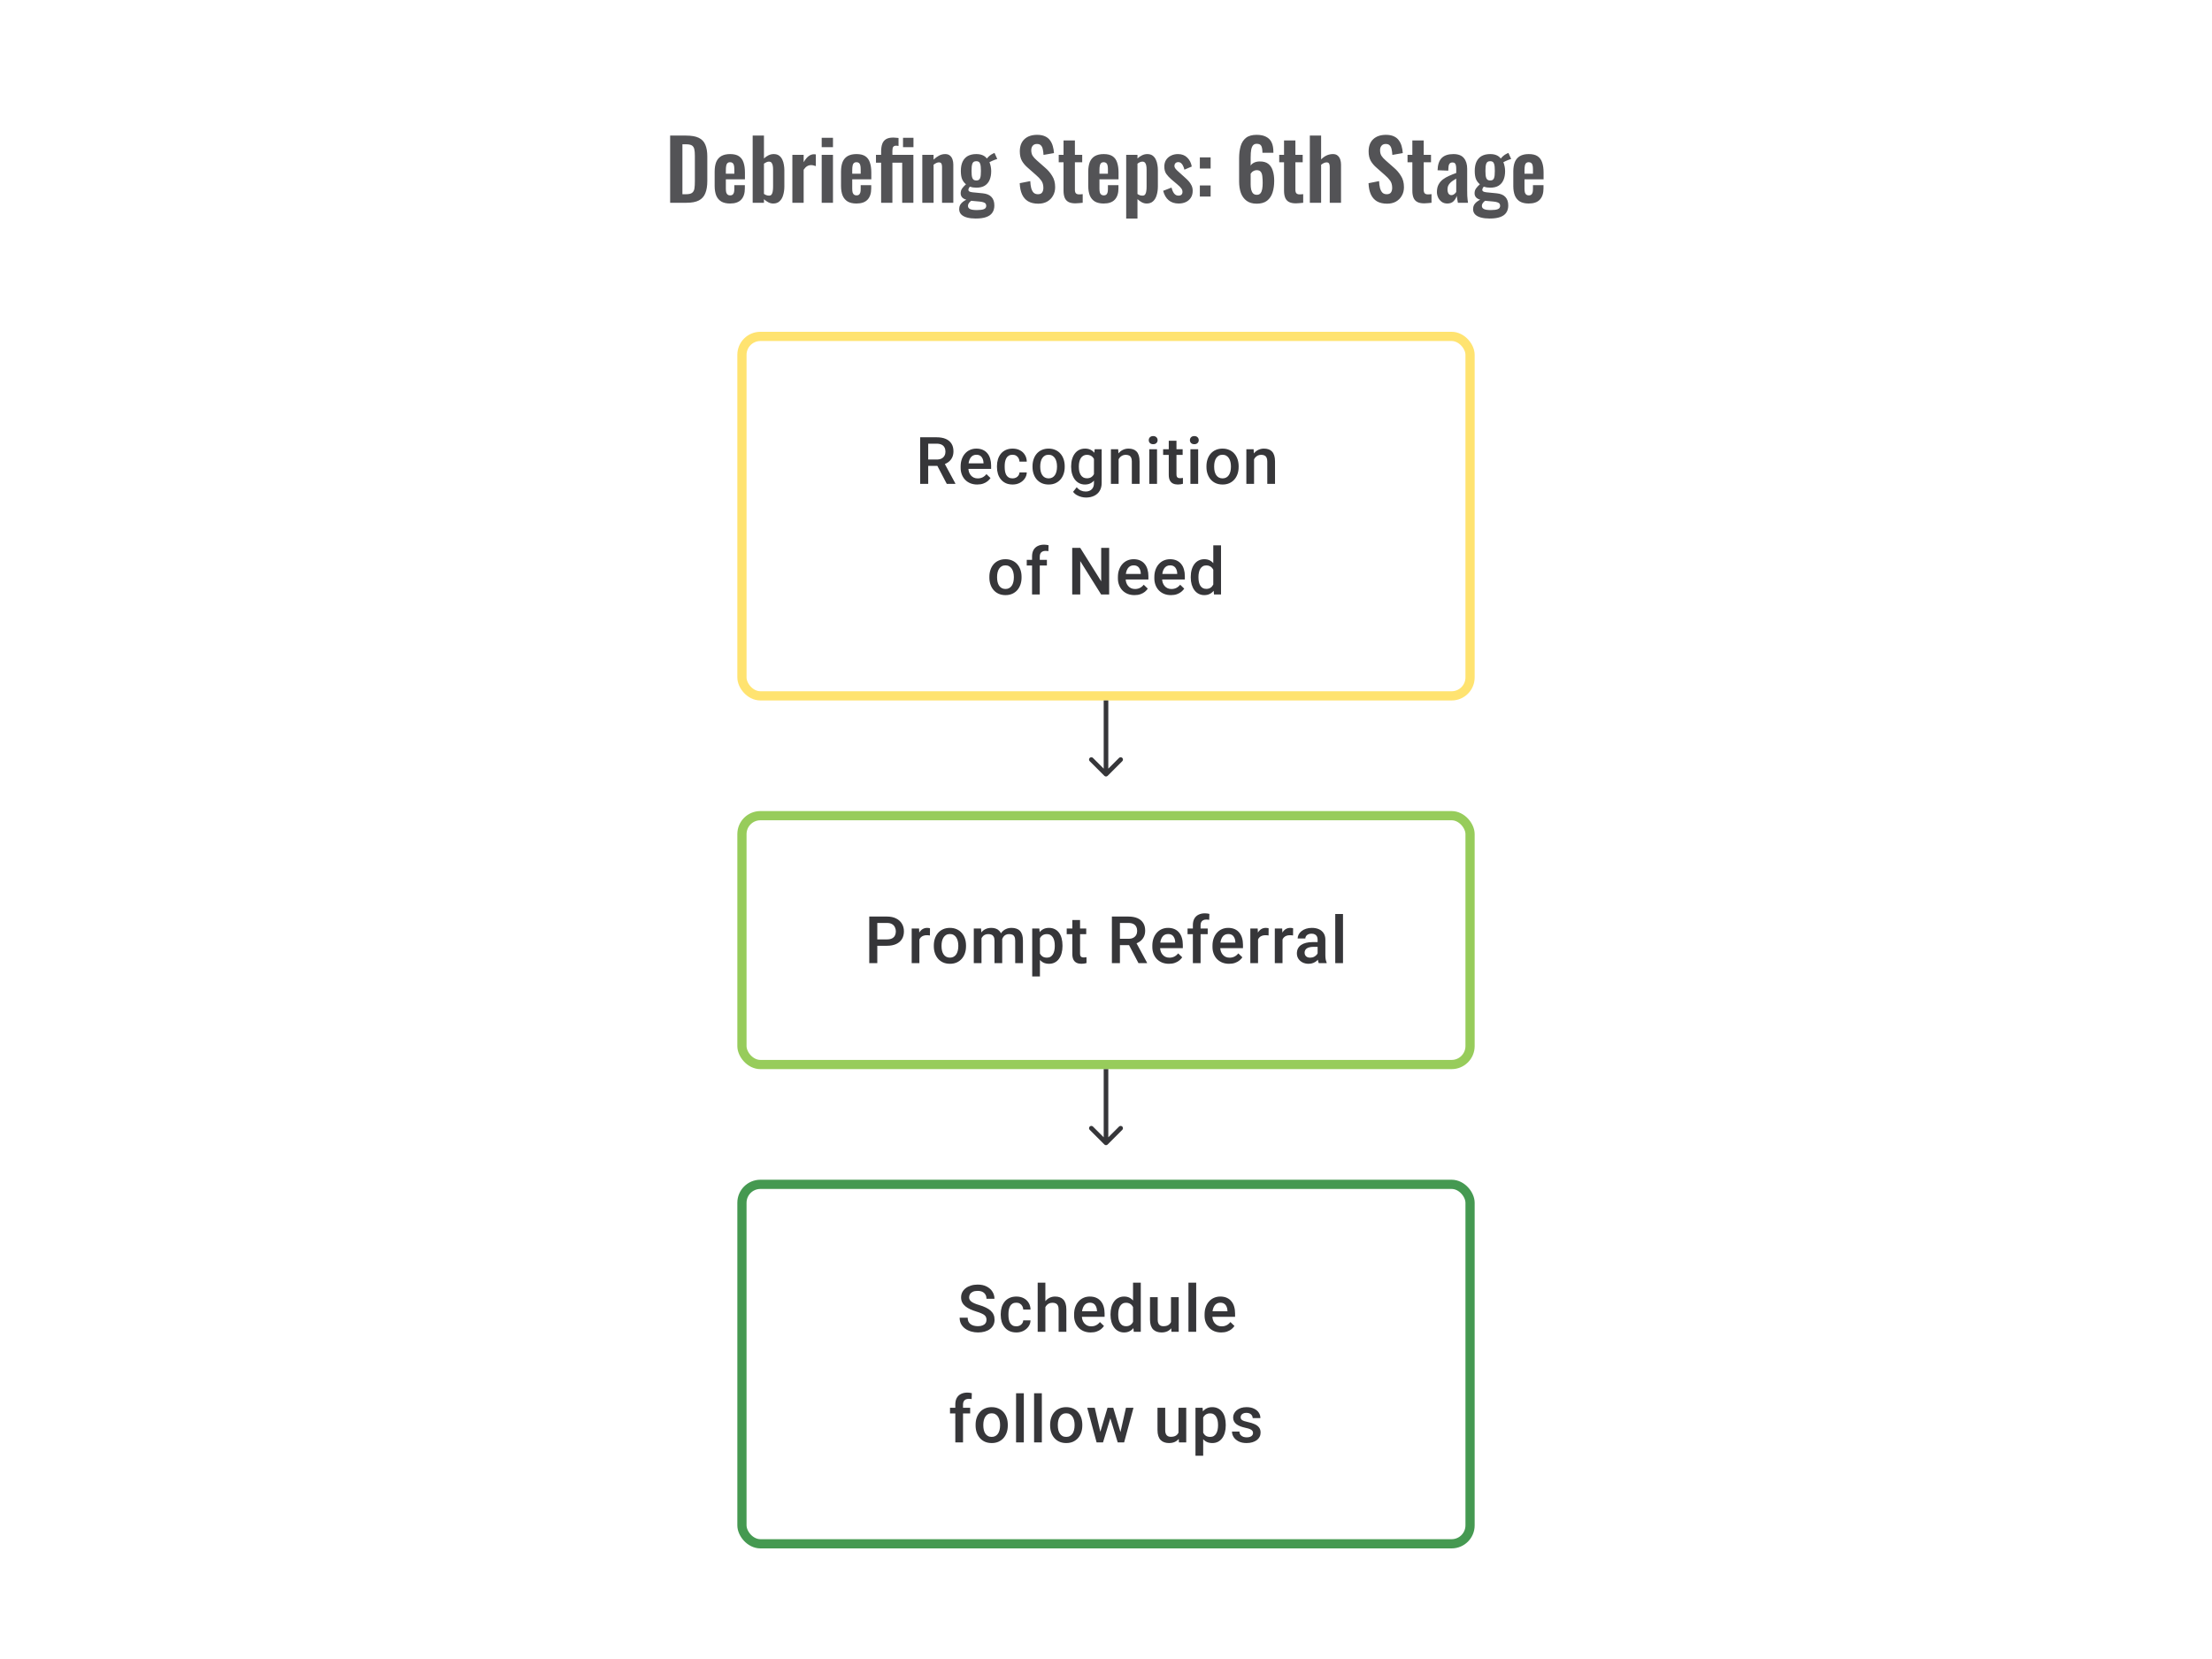 <svg width="480" height="360" viewBox="0 0 480 360" fill="none" xmlns="http://www.w3.org/2000/svg">
<path d="M145.42 44V29.42H148.858C150.046 29.42 150.97 29.582 151.63 29.906C152.302 30.23 152.776 30.728 153.052 31.4C153.34 32.072 153.484 32.924 153.484 33.956V39.284C153.484 40.34 153.34 41.222 153.052 41.93C152.776 42.626 152.308 43.148 151.648 43.496C151 43.832 150.106 44 148.966 44H145.42ZM148.084 42.146H148.894C149.506 42.146 149.944 42.038 150.208 41.822C150.472 41.606 150.634 41.294 150.694 40.886C150.754 40.466 150.784 39.956 150.784 39.356V33.776C150.784 33.188 150.742 32.714 150.658 32.354C150.574 31.994 150.4 31.73 150.136 31.562C149.872 31.394 149.446 31.31 148.858 31.31H148.084V42.146ZM158.428 44.162C157.648 44.162 157.012 44.018 156.52 43.73C156.028 43.43 155.662 42.998 155.422 42.434C155.194 41.858 155.08 41.168 155.08 40.364V37.232C155.08 36.404 155.194 35.708 155.422 35.144C155.662 34.58 156.028 34.154 156.52 33.866C157.024 33.578 157.66 33.434 158.428 33.434C159.256 33.434 159.898 33.59 160.354 33.902C160.822 34.214 161.152 34.67 161.344 35.27C161.548 35.858 161.65 36.578 161.65 37.43V38.906H157.51V40.958C157.51 41.294 157.54 41.57 157.6 41.786C157.672 42.002 157.78 42.158 157.924 42.254C158.068 42.35 158.242 42.398 158.446 42.398C158.662 42.398 158.836 42.35 158.968 42.254C159.1 42.146 159.196 41.996 159.256 41.804C159.316 41.6 159.346 41.348 159.346 41.048V40.184H161.632V40.886C161.632 41.942 161.368 42.752 160.84 43.316C160.312 43.88 159.508 44.162 158.428 44.162ZM157.51 37.7H159.346V36.71C159.346 36.35 159.316 36.062 159.256 35.846C159.196 35.618 159.1 35.456 158.968 35.36C158.836 35.252 158.65 35.198 158.41 35.198C158.194 35.198 158.02 35.252 157.888 35.36C157.756 35.468 157.66 35.648 157.6 35.9C157.54 36.152 157.51 36.512 157.51 36.98V37.7ZM167.793 44.162C167.409 44.162 167.049 44.072 166.713 43.892C166.377 43.712 166.065 43.49 165.777 43.226V44H163.329V29.42H165.777V34.388C166.077 34.1 166.401 33.872 166.749 33.704C167.109 33.524 167.493 33.434 167.901 33.434C168.369 33.434 168.753 33.542 169.053 33.758C169.353 33.974 169.587 34.262 169.755 34.622C169.923 34.97 170.037 35.348 170.097 35.756C170.169 36.152 170.205 36.536 170.205 36.908V40.436C170.205 41.12 170.121 41.744 169.953 42.308C169.797 42.872 169.539 43.322 169.179 43.658C168.831 43.994 168.369 44.162 167.793 44.162ZM166.857 42.452C167.121 42.452 167.313 42.368 167.433 42.2C167.565 42.02 167.649 41.786 167.685 41.498C167.733 41.198 167.757 40.874 167.757 40.526V36.8C167.757 36.476 167.733 36.188 167.685 35.936C167.637 35.672 167.547 35.462 167.415 35.306C167.295 35.15 167.103 35.072 166.839 35.072C166.647 35.072 166.461 35.12 166.281 35.216C166.101 35.3 165.933 35.396 165.777 35.504V42.074C165.933 42.182 166.101 42.272 166.281 42.344C166.473 42.416 166.665 42.452 166.857 42.452ZM171.943 44V33.596H174.391V35.198C174.751 34.586 175.111 34.148 175.471 33.884C175.831 33.608 176.227 33.47 176.659 33.47C176.731 33.47 176.791 33.476 176.839 33.488C176.899 33.488 176.965 33.494 177.037 33.506V36.044C176.893 35.984 176.731 35.936 176.551 35.9C176.383 35.852 176.209 35.828 176.029 35.828C175.705 35.828 175.411 35.906 175.147 36.062C174.883 36.218 174.631 36.476 174.391 36.836V44H171.943ZM178.307 44V33.596H180.755V44H178.307ZM178.307 31.94V29.906H180.755V31.94H178.307ZM185.85 44.162C185.07 44.162 184.434 44.018 183.942 43.73C183.45 43.43 183.084 42.998 182.844 42.434C182.616 41.858 182.502 41.168 182.502 40.364V37.232C182.502 36.404 182.616 35.708 182.844 35.144C183.084 34.58 183.45 34.154 183.942 33.866C184.446 33.578 185.082 33.434 185.85 33.434C186.678 33.434 187.32 33.59 187.776 33.902C188.244 34.214 188.574 34.67 188.766 35.27C188.97 35.858 189.072 36.578 189.072 37.43V38.906H184.932V40.958C184.932 41.294 184.962 41.57 185.022 41.786C185.094 42.002 185.202 42.158 185.346 42.254C185.49 42.35 185.664 42.398 185.868 42.398C186.084 42.398 186.258 42.35 186.39 42.254C186.522 42.146 186.618 41.996 186.678 41.804C186.738 41.6 186.768 41.348 186.768 41.048V40.184H189.054V40.886C189.054 41.942 188.79 42.752 188.262 43.316C187.734 43.88 186.93 44.162 185.85 44.162ZM184.932 37.7H186.768V36.71C186.768 36.35 186.738 36.062 186.678 35.846C186.618 35.618 186.522 35.456 186.39 35.36C186.258 35.252 186.072 35.198 185.832 35.198C185.616 35.198 185.442 35.252 185.31 35.36C185.178 35.468 185.082 35.648 185.022 35.9C184.962 36.152 184.932 36.512 184.932 36.98V37.7ZM191.201 44V35.306H190.085V33.596H191.201V32.93C191.201 32.27 191.279 31.712 191.435 31.256C191.591 30.8 191.861 30.452 192.245 30.212C192.629 29.972 193.157 29.852 193.829 29.852C194.009 29.852 194.195 29.864 194.387 29.888C194.579 29.9 194.777 29.918 194.981 29.942V31.67C194.897 31.658 194.807 31.646 194.711 31.634C194.615 31.622 194.525 31.616 194.441 31.616C194.165 31.616 193.961 31.7 193.829 31.868C193.709 32.024 193.649 32.306 193.649 32.714V33.596H198.203V44H195.773V35.306H193.649V44H191.201ZM195.953 31.94V29.906H198.221V31.94H195.953ZM200.137 44V33.596H202.585V34.64C202.957 34.28 203.347 33.992 203.755 33.776C204.175 33.548 204.625 33.434 205.105 33.434C205.537 33.434 205.879 33.542 206.131 33.758C206.383 33.962 206.569 34.238 206.689 34.586C206.809 34.934 206.869 35.312 206.869 35.72V44H204.421V36.206C204.421 35.894 204.373 35.654 204.277 35.486C204.181 35.318 203.995 35.234 203.719 35.234C203.551 35.234 203.365 35.282 203.161 35.378C202.969 35.474 202.777 35.594 202.585 35.738V44H200.137ZM211.723 47.42C211.015 47.42 210.391 47.348 209.851 47.204C209.311 47.06 208.891 46.838 208.591 46.538C208.291 46.238 208.141 45.848 208.141 45.368C208.141 45.044 208.207 44.75 208.339 44.486C208.483 44.234 208.675 44.012 208.915 43.82C209.155 43.628 209.413 43.466 209.689 43.334C209.293 43.226 208.987 43.052 208.771 42.812C208.567 42.572 208.465 42.284 208.465 41.948C208.465 41.54 208.567 41.192 208.771 40.904C208.975 40.616 209.257 40.31 209.617 39.986C209.245 39.686 208.963 39.314 208.771 38.87C208.591 38.414 208.501 37.82 208.501 37.088C208.501 36.296 208.627 35.63 208.879 35.09C209.143 34.538 209.521 34.124 210.013 33.848C210.517 33.572 211.129 33.434 211.849 33.434C212.401 33.434 212.863 33.518 213.235 33.686C213.607 33.842 213.913 34.082 214.153 34.406C214.249 34.262 214.417 34.082 214.657 33.866C214.897 33.65 215.173 33.47 215.485 33.326L215.809 33.182L216.403 34.496C216.271 34.532 216.091 34.592 215.863 34.676C215.647 34.76 215.431 34.85 215.215 34.946C214.999 35.042 214.831 35.126 214.711 35.198C214.819 35.438 214.909 35.738 214.981 36.098C215.053 36.458 215.089 36.8 215.089 37.124C215.089 37.856 214.975 38.492 214.747 39.032C214.519 39.572 214.165 39.992 213.685 40.292C213.217 40.58 212.605 40.724 211.849 40.724C211.597 40.724 211.351 40.706 211.111 40.67C210.871 40.622 210.649 40.568 210.445 40.508C210.373 40.616 210.301 40.73 210.229 40.85C210.169 40.97 210.139 41.096 210.139 41.228C210.139 41.36 210.211 41.468 210.355 41.552C210.499 41.636 210.739 41.696 211.075 41.732L213.271 41.948C214.123 42.032 214.753 42.302 215.161 42.758C215.569 43.202 215.773 43.808 215.773 44.576C215.773 45.2 215.629 45.722 215.341 46.142C215.065 46.562 214.627 46.88 214.027 47.096C213.439 47.312 212.671 47.42 211.723 47.42ZM211.993 45.584C212.665 45.584 213.169 45.518 213.505 45.386C213.841 45.254 214.009 45.014 214.009 44.666C214.009 44.474 213.967 44.318 213.883 44.198C213.799 44.078 213.649 43.982 213.433 43.91C213.217 43.826 212.911 43.766 212.515 43.73L210.733 43.568C210.601 43.676 210.481 43.79 210.373 43.91C210.277 44.018 210.199 44.138 210.139 44.27C210.079 44.402 210.049 44.54 210.049 44.684C210.049 44.984 210.193 45.206 210.481 45.35C210.769 45.506 211.273 45.584 211.993 45.584ZM211.849 39.158C212.065 39.158 212.239 39.122 212.371 39.05C212.503 38.966 212.605 38.84 212.677 38.672C212.749 38.492 212.797 38.27 212.821 38.006C212.845 37.742 212.857 37.436 212.857 37.088C212.857 36.74 212.845 36.434 212.821 36.17C212.797 35.906 212.749 35.684 212.677 35.504C212.617 35.324 212.521 35.192 212.389 35.108C212.257 35.024 212.077 34.982 211.849 34.982C211.633 34.982 211.453 35.024 211.309 35.108C211.177 35.192 211.075 35.324 211.003 35.504C210.943 35.672 210.895 35.888 210.859 36.152C210.835 36.416 210.823 36.728 210.823 37.088C210.823 37.424 210.835 37.724 210.859 37.988C210.883 38.24 210.931 38.456 211.003 38.636C211.075 38.804 211.177 38.936 211.309 39.032C211.453 39.116 211.633 39.158 211.849 39.158ZM225.311 44.198C224.435 44.198 223.703 44.03 223.115 43.694C222.527 43.346 222.083 42.842 221.783 42.182C221.483 41.522 221.315 40.712 221.279 39.752L223.565 39.302C223.589 39.866 223.655 40.364 223.763 40.796C223.883 41.228 224.057 41.564 224.285 41.804C224.525 42.032 224.837 42.146 225.221 42.146C225.653 42.146 225.959 42.02 226.139 41.768C226.319 41.504 226.409 41.174 226.409 40.778C226.409 40.142 226.265 39.62 225.977 39.212C225.689 38.804 225.305 38.396 224.825 37.988L222.989 36.368C222.473 35.924 222.059 35.432 221.747 34.892C221.447 34.34 221.297 33.662 221.297 32.858C221.297 31.706 221.633 30.818 222.305 30.194C222.977 29.57 223.895 29.258 225.059 29.258C225.743 29.258 226.313 29.366 226.769 29.582C227.225 29.786 227.585 30.074 227.849 30.446C228.125 30.818 228.329 31.244 228.461 31.724C228.593 32.192 228.677 32.69 228.713 33.218L226.445 33.614C226.421 33.158 226.367 32.75 226.283 32.39C226.211 32.03 226.073 31.748 225.869 31.544C225.677 31.34 225.389 31.238 225.005 31.238C224.609 31.238 224.303 31.37 224.087 31.634C223.883 31.886 223.781 32.204 223.781 32.588C223.781 33.08 223.883 33.488 224.087 33.812C224.291 34.124 224.585 34.448 224.969 34.784L226.787 36.386C227.387 36.89 227.897 37.484 228.317 38.168C228.749 38.84 228.965 39.656 228.965 40.616C228.965 41.312 228.809 41.93 228.497 42.47C228.197 43.01 227.771 43.436 227.219 43.748C226.679 44.048 226.043 44.198 225.311 44.198ZM233.378 44.126C232.718 44.126 232.196 44.018 231.812 43.802C231.44 43.586 231.176 43.274 231.02 42.866C230.864 42.458 230.786 41.972 230.786 41.408V35.216H229.742V33.596H230.786V30.482H233.252V33.596H234.836V35.216H233.252V41.192C233.252 41.552 233.33 41.81 233.486 41.966C233.642 42.11 233.876 42.182 234.188 42.182C234.32 42.182 234.446 42.176 234.566 42.164C234.698 42.152 234.824 42.14 234.944 42.128V44C234.74 44.024 234.5 44.048 234.224 44.072C233.96 44.108 233.678 44.126 233.378 44.126ZM239.498 44.162C238.718 44.162 238.082 44.018 237.59 43.73C237.098 43.43 236.732 42.998 236.492 42.434C236.264 41.858 236.15 41.168 236.15 40.364V37.232C236.15 36.404 236.264 35.708 236.492 35.144C236.732 34.58 237.098 34.154 237.59 33.866C238.094 33.578 238.73 33.434 239.498 33.434C240.326 33.434 240.968 33.59 241.424 33.902C241.892 34.214 242.222 34.67 242.414 35.27C242.618 35.858 242.72 36.578 242.72 37.43V38.906H238.58V40.958C238.58 41.294 238.61 41.57 238.67 41.786C238.742 42.002 238.85 42.158 238.994 42.254C239.138 42.35 239.312 42.398 239.516 42.398C239.732 42.398 239.906 42.35 240.038 42.254C240.17 42.146 240.266 41.996 240.326 41.804C240.386 41.6 240.416 41.348 240.416 41.048V40.184H242.702V40.886C242.702 41.942 242.438 42.752 241.91 43.316C241.382 43.88 240.578 44.162 239.498 44.162ZM238.58 37.7H240.416V36.71C240.416 36.35 240.386 36.062 240.326 35.846C240.266 35.618 240.17 35.456 240.038 35.36C239.906 35.252 239.72 35.198 239.48 35.198C239.264 35.198 239.09 35.252 238.958 35.36C238.826 35.468 238.73 35.648 238.67 35.9C238.61 36.152 238.58 36.512 238.58 36.98V37.7ZM244.381 47.42V33.596H246.829V34.388C247.129 34.1 247.459 33.872 247.819 33.704C248.179 33.524 248.557 33.434 248.953 33.434C249.421 33.434 249.805 33.542 250.105 33.758C250.405 33.974 250.639 34.262 250.807 34.622C250.975 34.97 251.089 35.348 251.149 35.756C251.221 36.152 251.257 36.536 251.257 36.908V40.436C251.257 41.12 251.173 41.744 251.005 42.308C250.849 42.872 250.591 43.322 250.231 43.658C249.883 43.994 249.415 44.162 248.827 44.162C248.455 44.162 248.101 44.072 247.765 43.892C247.441 43.712 247.129 43.484 246.829 43.208V47.42H244.381ZM247.909 42.452C248.173 42.452 248.365 42.368 248.485 42.2C248.617 42.02 248.701 41.786 248.737 41.498C248.785 41.198 248.809 40.874 248.809 40.526V36.8C248.809 36.476 248.785 36.188 248.737 35.936C248.689 35.672 248.599 35.462 248.467 35.306C248.335 35.15 248.143 35.072 247.891 35.072C247.699 35.072 247.507 35.12 247.315 35.216C247.135 35.3 246.973 35.402 246.829 35.522V42.092C246.985 42.2 247.153 42.29 247.333 42.362C247.513 42.422 247.705 42.452 247.909 42.452ZM255.768 44.162C254.892 44.162 254.172 43.928 253.608 43.46C253.044 42.992 252.642 42.308 252.402 41.408L254.22 40.706C254.364 41.27 254.556 41.702 254.796 42.002C255.036 42.302 255.348 42.452 255.732 42.452C256.02 42.452 256.236 42.38 256.38 42.236C256.524 42.092 256.596 41.894 256.596 41.642C256.596 41.354 256.506 41.096 256.326 40.868C256.158 40.628 255.864 40.334 255.444 39.986L254.184 38.924C253.728 38.528 253.356 38.126 253.068 37.718C252.792 37.298 252.654 36.776 252.654 36.152C252.654 35.588 252.78 35.108 253.032 34.712C253.296 34.304 253.65 33.992 254.094 33.776C254.55 33.548 255.054 33.434 255.606 33.434C256.446 33.434 257.118 33.686 257.622 34.19C258.138 34.682 258.468 35.33 258.612 36.134L257.01 36.818C256.95 36.53 256.86 36.266 256.74 36.026C256.632 35.774 256.488 35.57 256.308 35.414C256.128 35.258 255.918 35.18 255.678 35.18C255.426 35.18 255.222 35.258 255.066 35.414C254.922 35.57 254.85 35.768 254.85 36.008C254.85 36.212 254.934 36.422 255.102 36.638C255.282 36.854 255.534 37.1 255.858 37.376L257.136 38.528C257.412 38.768 257.676 39.026 257.928 39.302C258.18 39.578 258.39 39.89 258.558 40.238C258.726 40.574 258.81 40.964 258.81 41.408C258.81 42.008 258.672 42.512 258.396 42.92C258.132 43.328 257.766 43.64 257.298 43.856C256.842 44.06 256.332 44.162 255.768 44.162ZM260.365 36.566V34.154H262.705V36.566H260.365ZM260.365 42.65V40.238H262.705V42.65H260.365ZM272.702 44.198C271.802 44.198 271.07 43.988 270.506 43.568C269.942 43.148 269.528 42.578 269.264 41.858C269.012 41.126 268.886 40.31 268.886 39.41V34.298C268.886 33.35 268.994 32.498 269.21 31.742C269.426 30.974 269.81 30.368 270.362 29.924C270.914 29.48 271.688 29.258 272.684 29.258C273.536 29.258 274.226 29.402 274.754 29.69C275.294 29.966 275.69 30.374 275.942 30.914C276.194 31.454 276.32 32.12 276.32 32.912C276.32 32.948 276.32 32.99 276.32 33.038C276.332 33.074 276.338 33.11 276.338 33.146H273.944C273.944 32.498 273.866 32.012 273.71 31.688C273.554 31.364 273.218 31.202 272.702 31.202C272.39 31.202 272.138 31.298 271.946 31.49C271.754 31.682 271.61 32 271.514 32.444C271.43 32.876 271.388 33.458 271.388 34.19V35.936C271.556 35.66 271.808 35.444 272.144 35.288C272.492 35.12 272.894 35.036 273.35 35.036C274.142 35.024 274.766 35.198 275.222 35.558C275.678 35.918 276.002 36.416 276.194 37.052C276.398 37.688 276.5 38.414 276.5 39.23C276.5 40.178 276.38 41.03 276.14 41.786C275.9 42.53 275.504 43.118 274.952 43.55C274.4 43.982 273.65 44.198 272.702 44.198ZM272.72 42.272C273.068 42.272 273.332 42.164 273.512 41.948C273.692 41.732 273.818 41.432 273.89 41.048C273.962 40.664 273.998 40.214 273.998 39.698C273.998 39.17 273.974 38.702 273.926 38.294C273.89 37.874 273.782 37.544 273.602 37.304C273.422 37.052 273.122 36.926 272.702 36.926C272.498 36.926 272.306 36.968 272.126 37.052C271.958 37.124 271.808 37.22 271.676 37.34C271.556 37.46 271.46 37.58 271.388 37.7V39.986C271.388 40.394 271.424 40.772 271.496 41.12C271.58 41.468 271.718 41.75 271.91 41.966C272.114 42.17 272.384 42.272 272.72 42.272ZM281.225 44.126C280.565 44.126 280.043 44.018 279.659 43.802C279.287 43.586 279.023 43.274 278.867 42.866C278.711 42.458 278.633 41.972 278.633 41.408V35.216H277.589V33.596H278.633V30.482H281.099V33.596H282.683V35.216H281.099V41.192C281.099 41.552 281.177 41.81 281.333 41.966C281.489 42.11 281.723 42.182 282.035 42.182C282.167 42.182 282.293 42.176 282.413 42.164C282.545 42.152 282.671 42.14 282.791 42.128V44C282.587 44.024 282.347 44.048 282.071 44.072C281.807 44.108 281.525 44.126 281.225 44.126ZM284.232 44V29.42H286.68V34.586C287.04 34.226 287.43 33.944 287.85 33.74C288.282 33.536 288.75 33.434 289.254 33.434C289.674 33.434 290.01 33.542 290.262 33.758C290.514 33.962 290.7 34.238 290.82 34.586C290.94 34.934 291 35.312 291 35.72V44H288.552V36.206C288.552 35.894 288.504 35.654 288.408 35.486C288.312 35.318 288.126 35.234 287.85 35.234C287.682 35.234 287.49 35.282 287.274 35.378C287.07 35.474 286.872 35.6 286.68 35.756V44H284.232ZM301.002 44.198C300.126 44.198 299.394 44.03 298.806 43.694C298.218 43.346 297.774 42.842 297.474 42.182C297.174 41.522 297.006 40.712 296.97 39.752L299.256 39.302C299.28 39.866 299.346 40.364 299.454 40.796C299.574 41.228 299.748 41.564 299.976 41.804C300.216 42.032 300.528 42.146 300.912 42.146C301.344 42.146 301.65 42.02 301.83 41.768C302.01 41.504 302.1 41.174 302.1 40.778C302.1 40.142 301.956 39.62 301.668 39.212C301.38 38.804 300.996 38.396 300.516 37.988L298.68 36.368C298.164 35.924 297.75 35.432 297.438 34.892C297.138 34.34 296.988 33.662 296.988 32.858C296.988 31.706 297.324 30.818 297.996 30.194C298.668 29.57 299.586 29.258 300.75 29.258C301.434 29.258 302.004 29.366 302.46 29.582C302.916 29.786 303.276 30.074 303.54 30.446C303.816 30.818 304.02 31.244 304.152 31.724C304.284 32.192 304.368 32.69 304.404 33.218L302.136 33.614C302.112 33.158 302.058 32.75 301.974 32.39C301.902 32.03 301.764 31.748 301.56 31.544C301.368 31.34 301.08 31.238 300.696 31.238C300.3 31.238 299.994 31.37 299.778 31.634C299.574 31.886 299.472 32.204 299.472 32.588C299.472 33.08 299.574 33.488 299.778 33.812C299.982 34.124 300.276 34.448 300.66 34.784L302.478 36.386C303.078 36.89 303.588 37.484 304.008 38.168C304.44 38.84 304.656 39.656 304.656 40.616C304.656 41.312 304.5 41.93 304.188 42.47C303.888 43.01 303.462 43.436 302.91 43.748C302.37 44.048 301.734 44.198 301.002 44.198ZM309.069 44.126C308.409 44.126 307.887 44.018 307.503 43.802C307.131 43.586 306.867 43.274 306.711 42.866C306.555 42.458 306.477 41.972 306.477 41.408V35.216H305.433V33.596H306.477V30.482H308.943V33.596H310.527V35.216H308.943V41.192C308.943 41.552 309.021 41.81 309.177 41.966C309.333 42.11 309.567 42.182 309.879 42.182C310.011 42.182 310.137 42.176 310.257 42.164C310.389 42.152 310.515 42.14 310.635 42.128V44C310.431 44.024 310.191 44.048 309.915 44.072C309.651 44.108 309.369 44.126 309.069 44.126ZM314.056 44.162C313.588 44.162 313.186 44.042 312.85 43.802C312.514 43.55 312.256 43.238 312.076 42.866C311.896 42.482 311.806 42.086 311.806 41.678C311.806 41.03 311.926 40.484 312.166 40.04C312.406 39.596 312.724 39.224 313.12 38.924C313.516 38.624 313.966 38.366 314.47 38.15C314.974 37.922 315.484 37.718 316 37.538V36.638C316 36.338 315.976 36.086 315.928 35.882C315.892 35.678 315.814 35.522 315.694 35.414C315.586 35.306 315.412 35.252 315.172 35.252C314.968 35.252 314.8 35.3 314.668 35.396C314.548 35.492 314.458 35.63 314.398 35.81C314.35 35.978 314.32 36.176 314.308 36.404L314.272 37.034L311.95 36.944C311.986 35.744 312.28 34.862 312.832 34.298C313.396 33.722 314.248 33.434 315.388 33.434C316.432 33.434 317.188 33.722 317.656 34.298C318.136 34.874 318.376 35.654 318.376 36.638V41.444C318.376 41.828 318.382 42.176 318.394 42.488C318.418 42.8 318.442 43.082 318.466 43.334C318.502 43.586 318.532 43.808 318.556 44H316.36C316.324 43.76 316.276 43.49 316.216 43.19C316.168 42.878 316.132 42.65 316.108 42.506C315.988 42.926 315.76 43.31 315.424 43.658C315.088 43.994 314.632 44.162 314.056 44.162ZM314.956 42.344C315.112 42.344 315.256 42.308 315.388 42.236C315.532 42.152 315.658 42.056 315.766 41.948C315.874 41.84 315.952 41.744 316 41.66V38.762C315.736 38.918 315.484 39.074 315.244 39.23C315.016 39.386 314.812 39.56 314.632 39.752C314.464 39.932 314.332 40.13 314.236 40.346C314.152 40.562 314.11 40.814 314.11 41.102C314.11 41.486 314.182 41.792 314.326 42.02C314.482 42.236 314.692 42.344 314.956 42.344ZM323.238 47.42C322.53 47.42 321.906 47.348 321.366 47.204C320.826 47.06 320.406 46.838 320.106 46.538C319.806 46.238 319.656 45.848 319.656 45.368C319.656 45.044 319.722 44.75 319.854 44.486C319.998 44.234 320.19 44.012 320.43 43.82C320.67 43.628 320.928 43.466 321.204 43.334C320.808 43.226 320.502 43.052 320.286 42.812C320.082 42.572 319.98 42.284 319.98 41.948C319.98 41.54 320.082 41.192 320.286 40.904C320.49 40.616 320.772 40.31 321.132 39.986C320.76 39.686 320.478 39.314 320.286 38.87C320.106 38.414 320.016 37.82 320.016 37.088C320.016 36.296 320.142 35.63 320.394 35.09C320.658 34.538 321.036 34.124 321.528 33.848C322.032 33.572 322.644 33.434 323.364 33.434C323.916 33.434 324.378 33.518 324.75 33.686C325.122 33.842 325.428 34.082 325.668 34.406C325.764 34.262 325.932 34.082 326.172 33.866C326.412 33.65 326.688 33.47 327 33.326L327.324 33.182L327.918 34.496C327.786 34.532 327.606 34.592 327.378 34.676C327.162 34.76 326.946 34.85 326.73 34.946C326.514 35.042 326.346 35.126 326.226 35.198C326.334 35.438 326.424 35.738 326.496 36.098C326.568 36.458 326.604 36.8 326.604 37.124C326.604 37.856 326.49 38.492 326.262 39.032C326.034 39.572 325.68 39.992 325.2 40.292C324.732 40.58 324.12 40.724 323.364 40.724C323.112 40.724 322.866 40.706 322.626 40.67C322.386 40.622 322.164 40.568 321.96 40.508C321.888 40.616 321.816 40.73 321.744 40.85C321.684 40.97 321.654 41.096 321.654 41.228C321.654 41.36 321.726 41.468 321.87 41.552C322.014 41.636 322.254 41.696 322.59 41.732L324.786 41.948C325.638 42.032 326.268 42.302 326.676 42.758C327.084 43.202 327.288 43.808 327.288 44.576C327.288 45.2 327.144 45.722 326.856 46.142C326.58 46.562 326.142 46.88 325.542 47.096C324.954 47.312 324.186 47.42 323.238 47.42ZM323.508 45.584C324.18 45.584 324.684 45.518 325.02 45.386C325.356 45.254 325.524 45.014 325.524 44.666C325.524 44.474 325.482 44.318 325.398 44.198C325.314 44.078 325.164 43.982 324.948 43.91C324.732 43.826 324.426 43.766 324.03 43.73L322.248 43.568C322.116 43.676 321.996 43.79 321.888 43.91C321.792 44.018 321.714 44.138 321.654 44.27C321.594 44.402 321.564 44.54 321.564 44.684C321.564 44.984 321.708 45.206 321.996 45.35C322.284 45.506 322.788 45.584 323.508 45.584ZM323.364 39.158C323.58 39.158 323.754 39.122 323.886 39.05C324.018 38.966 324.12 38.84 324.192 38.672C324.264 38.492 324.312 38.27 324.336 38.006C324.36 37.742 324.372 37.436 324.372 37.088C324.372 36.74 324.36 36.434 324.336 36.17C324.312 35.906 324.264 35.684 324.192 35.504C324.132 35.324 324.036 35.192 323.904 35.108C323.772 35.024 323.592 34.982 323.364 34.982C323.148 34.982 322.968 35.024 322.824 35.108C322.692 35.192 322.59 35.324 322.518 35.504C322.458 35.672 322.41 35.888 322.374 36.152C322.35 36.416 322.338 36.728 322.338 37.088C322.338 37.424 322.35 37.724 322.374 37.988C322.398 38.24 322.446 38.456 322.518 38.636C322.59 38.804 322.692 38.936 322.824 39.032C322.968 39.116 323.148 39.158 323.364 39.158ZM331.731 44.162C330.951 44.162 330.315 44.018 329.823 43.73C329.331 43.43 328.965 42.998 328.725 42.434C328.497 41.858 328.383 41.168 328.383 40.364V37.232C328.383 36.404 328.497 35.708 328.725 35.144C328.965 34.58 329.331 34.154 329.823 33.866C330.327 33.578 330.963 33.434 331.731 33.434C332.559 33.434 333.201 33.59 333.657 33.902C334.125 34.214 334.455 34.67 334.647 35.27C334.851 35.858 334.953 36.578 334.953 37.43V38.906H330.813V40.958C330.813 41.294 330.843 41.57 330.903 41.786C330.975 42.002 331.083 42.158 331.227 42.254C331.371 42.35 331.545 42.398 331.749 42.398C331.965 42.398 332.139 42.35 332.271 42.254C332.403 42.146 332.499 41.996 332.559 41.804C332.619 41.6 332.649 41.348 332.649 41.048V40.184H334.935V40.886C334.935 41.942 334.671 42.752 334.143 43.316C333.615 43.88 332.811 44.162 331.731 44.162ZM330.813 37.7H332.649V36.71C332.649 36.35 332.619 36.062 332.559 35.846C332.499 35.618 332.403 35.456 332.271 35.36C332.139 35.252 331.953 35.198 331.713 35.198C331.497 35.198 331.323 35.252 331.191 35.36C331.059 35.468 330.963 35.648 330.903 35.9C330.843 36.152 330.813 36.512 330.813 36.98V37.7Z" fill="#1E1E21" fill-opacity="0.76"/>
<rect x="161" y="73" width="158" height="78" rx="4" stroke="#FFE370" stroke-width="2"/>
<path d="M199.678 94.891H203.254C204.022 94.891 204.677 95.006 205.219 95.238C205.76 95.469 206.175 95.812 206.462 96.265C206.753 96.714 206.899 97.27 206.899 97.932C206.899 98.436 206.806 98.881 206.621 99.265C206.436 99.649 206.175 99.973 205.837 100.237C205.499 100.496 205.096 100.697 204.629 100.841L204.101 101.098H200.886L200.872 99.716H203.282C203.698 99.716 204.045 99.642 204.323 99.494C204.601 99.346 204.809 99.144 204.948 98.89C205.091 98.631 205.163 98.339 205.163 98.015C205.163 97.663 205.094 97.358 204.955 97.099C204.821 96.835 204.612 96.633 204.33 96.494C204.048 96.351 203.689 96.279 203.254 96.279H201.421V105H199.678V94.891ZM205.448 105L203.073 100.459L204.899 100.452L207.309 104.91V105H205.448ZM212.065 105.139C211.509 105.139 211.007 105.049 210.558 104.868C210.114 104.683 209.734 104.426 209.419 104.097C209.109 103.769 208.871 103.382 208.704 102.938C208.537 102.493 208.454 102.014 208.454 101.501V101.223C208.454 100.635 208.54 100.103 208.711 99.626C208.882 99.149 209.121 98.742 209.426 98.404C209.732 98.061 210.093 97.8 210.509 97.619C210.926 97.439 211.377 97.348 211.863 97.348C212.4 97.348 212.87 97.439 213.273 97.619C213.676 97.8 214.009 98.054 214.273 98.383C214.541 98.707 214.74 99.094 214.87 99.543C215.004 99.992 215.071 100.487 215.071 101.028V101.744H209.266V100.542H213.419V100.41C213.409 100.11 213.349 99.827 213.238 99.563C213.132 99.299 212.967 99.087 212.745 98.925C212.523 98.763 212.227 98.681 211.856 98.681C211.579 98.681 211.331 98.742 211.113 98.862C210.9 98.978 210.722 99.147 210.579 99.369C210.435 99.591 210.324 99.86 210.245 100.174C210.171 100.485 210.134 100.834 210.134 101.223V101.501C210.134 101.829 210.178 102.135 210.266 102.417C210.359 102.695 210.493 102.938 210.669 103.146C210.845 103.354 211.058 103.519 211.308 103.639C211.558 103.755 211.842 103.813 212.162 103.813C212.565 103.813 212.923 103.732 213.238 103.57C213.553 103.408 213.826 103.179 214.057 102.882L214.939 103.736C214.777 103.972 214.567 104.199 214.307 104.417C214.048 104.63 213.731 104.803 213.356 104.938C212.986 105.072 212.555 105.139 212.065 105.139ZM219.73 103.806C220.003 103.806 220.248 103.753 220.466 103.646C220.688 103.535 220.866 103.382 221 103.188C221.139 102.993 221.216 102.769 221.23 102.514H222.806C222.796 103 222.653 103.442 222.375 103.84C222.098 104.239 221.73 104.556 221.271 104.792C220.813 105.023 220.306 105.139 219.751 105.139C219.177 105.139 218.677 105.042 218.251 104.847C217.825 104.648 217.471 104.375 217.189 104.028C216.906 103.681 216.693 103.28 216.55 102.827C216.411 102.373 216.341 101.887 216.341 101.369V101.126C216.341 100.607 216.411 100.121 216.55 99.668C216.693 99.209 216.906 98.806 217.189 98.459C217.471 98.112 217.825 97.841 218.251 97.647C218.677 97.448 219.174 97.348 219.744 97.348C220.345 97.348 220.873 97.469 221.327 97.71C221.78 97.945 222.137 98.276 222.396 98.702C222.66 99.124 222.796 99.614 222.806 100.174H221.23C221.216 99.897 221.146 99.647 221.021 99.424C220.901 99.198 220.73 99.017 220.507 98.883C220.29 98.749 220.028 98.681 219.723 98.681C219.385 98.681 219.105 98.751 218.883 98.89C218.661 99.024 218.487 99.209 218.362 99.445C218.237 99.677 218.147 99.938 218.091 100.23C218.04 100.517 218.015 100.815 218.015 101.126V101.369C218.015 101.679 218.04 101.98 218.091 102.271C218.142 102.563 218.23 102.824 218.355 103.056C218.485 103.283 218.661 103.466 218.883 103.604C219.105 103.739 219.387 103.806 219.73 103.806ZM224.055 101.327V101.167C224.055 100.626 224.134 100.123 224.291 99.661C224.449 99.193 224.676 98.788 224.972 98.445C225.273 98.098 225.638 97.83 226.069 97.64C226.504 97.446 226.995 97.348 227.541 97.348C228.092 97.348 228.582 97.446 229.013 97.64C229.448 97.83 229.816 98.098 230.117 98.445C230.418 98.788 230.647 99.193 230.804 99.661C230.962 100.123 231.04 100.626 231.04 101.167V101.327C231.04 101.869 230.962 102.371 230.804 102.834C230.647 103.297 230.418 103.702 230.117 104.049C229.816 104.391 229.45 104.66 229.02 104.854C228.589 105.044 228.101 105.139 227.555 105.139C227.004 105.139 226.511 105.044 226.076 104.854C225.645 104.66 225.28 104.391 224.979 104.049C224.678 103.702 224.449 103.297 224.291 102.834C224.134 102.371 224.055 101.869 224.055 101.327ZM225.729 101.167V101.327C225.729 101.665 225.763 101.984 225.833 102.285C225.902 102.586 226.011 102.85 226.159 103.077C226.307 103.304 226.497 103.482 226.728 103.611C226.96 103.741 227.235 103.806 227.555 103.806C227.865 103.806 228.133 103.741 228.36 103.611C228.592 103.482 228.781 103.304 228.93 103.077C229.078 102.85 229.186 102.586 229.256 102.285C229.33 101.984 229.367 101.665 229.367 101.327V101.167C229.367 100.834 229.33 100.519 229.256 100.223C229.186 99.922 229.075 99.656 228.923 99.424C228.774 99.193 228.585 99.013 228.353 98.883C228.126 98.749 227.856 98.681 227.541 98.681C227.226 98.681 226.953 98.749 226.722 98.883C226.495 99.013 226.307 99.193 226.159 99.424C226.011 99.656 225.902 99.922 225.833 100.223C225.763 100.519 225.729 100.834 225.729 101.167ZM237.539 97.487H239.06V104.792C239.06 105.468 238.916 106.042 238.629 106.514C238.342 106.986 237.942 107.345 237.428 107.59C236.914 107.84 236.319 107.965 235.643 107.965C235.356 107.965 235.037 107.923 234.685 107.84C234.338 107.757 234 107.622 233.672 107.437C233.348 107.257 233.077 107.018 232.859 106.722L233.644 105.736C233.912 106.055 234.208 106.289 234.533 106.437C234.857 106.585 235.197 106.659 235.553 106.659C235.937 106.659 236.264 106.588 236.532 106.444C236.805 106.305 237.016 106.099 237.164 105.826C237.312 105.553 237.386 105.22 237.386 104.826V99.188L237.539 97.487ZM232.436 101.327V101.181C232.436 100.612 232.505 100.093 232.644 99.626C232.783 99.154 232.982 98.749 233.241 98.411C233.5 98.068 233.815 97.807 234.185 97.626C234.556 97.441 234.975 97.348 235.442 97.348C235.928 97.348 236.342 97.436 236.685 97.612C237.032 97.788 237.321 98.04 237.553 98.369C237.784 98.693 237.965 99.082 238.094 99.536C238.229 99.985 238.328 100.485 238.393 101.035V101.501C238.333 102.037 238.231 102.528 238.088 102.973C237.944 103.417 237.754 103.801 237.518 104.125C237.282 104.449 236.99 104.699 236.643 104.875C236.301 105.051 235.896 105.139 235.428 105.139C234.97 105.139 234.556 105.044 234.185 104.854C233.82 104.664 233.505 104.398 233.241 104.056C232.982 103.713 232.783 103.31 232.644 102.848C232.505 102.38 232.436 101.873 232.436 101.327ZM234.109 101.181V101.327C234.109 101.67 234.141 101.989 234.206 102.285C234.276 102.581 234.38 102.843 234.519 103.07C234.662 103.292 234.843 103.468 235.06 103.597C235.282 103.722 235.544 103.785 235.845 103.785C236.238 103.785 236.56 103.702 236.81 103.535C237.065 103.368 237.259 103.144 237.393 102.861C237.532 102.574 237.629 102.255 237.685 101.903V100.647C237.657 100.373 237.599 100.119 237.511 99.883C237.428 99.647 237.314 99.441 237.171 99.265C237.028 99.084 236.847 98.945 236.629 98.848C236.412 98.746 236.155 98.695 235.859 98.695C235.558 98.695 235.296 98.76 235.074 98.89C234.852 99.019 234.669 99.198 234.526 99.424C234.387 99.651 234.283 99.915 234.213 100.216C234.144 100.517 234.109 100.839 234.109 101.181ZM242.739 99.091V105H241.066V97.487H242.642L242.739 99.091ZM242.441 100.966L241.899 100.959C241.904 100.427 241.978 99.938 242.121 99.494C242.269 99.049 242.473 98.668 242.732 98.348C242.996 98.029 243.311 97.784 243.677 97.612C244.042 97.436 244.45 97.348 244.899 97.348C245.26 97.348 245.586 97.399 245.878 97.501C246.174 97.598 246.426 97.758 246.635 97.98C246.847 98.203 247.009 98.492 247.121 98.848C247.232 99.2 247.287 99.633 247.287 100.147V105H245.607V100.14C245.607 99.779 245.554 99.494 245.447 99.286C245.345 99.073 245.195 98.922 244.996 98.834C244.801 98.742 244.558 98.695 244.267 98.695C243.98 98.695 243.723 98.756 243.496 98.876C243.269 98.996 243.077 99.161 242.92 99.369C242.767 99.577 242.649 99.818 242.566 100.091C242.482 100.364 242.441 100.656 242.441 100.966ZM251.071 97.487V105H249.391V97.487H251.071ZM249.28 95.515C249.28 95.261 249.363 95.05 249.53 94.883C249.701 94.712 249.937 94.627 250.238 94.627C250.534 94.627 250.768 94.712 250.939 94.883C251.11 95.05 251.196 95.261 251.196 95.515C251.196 95.765 251.11 95.974 250.939 96.14C250.768 96.307 250.534 96.39 250.238 96.39C249.937 96.39 249.701 96.307 249.53 96.14C249.363 95.974 249.28 95.765 249.28 95.515ZM256.632 97.487V98.709H252.397V97.487H256.632ZM253.619 95.647H255.292V102.924C255.292 103.155 255.325 103.334 255.39 103.459C255.459 103.579 255.554 103.66 255.674 103.702C255.795 103.743 255.936 103.764 256.098 103.764C256.213 103.764 256.325 103.757 256.431 103.743C256.538 103.729 256.623 103.715 256.688 103.702L256.695 104.979C256.556 105.021 256.394 105.058 256.209 105.09C256.028 105.123 255.82 105.139 255.584 105.139C255.2 105.139 254.86 105.072 254.563 104.938C254.267 104.799 254.036 104.574 253.869 104.264C253.702 103.954 253.619 103.542 253.619 103.028V95.647ZM260 97.487V105H258.319V97.487H260ZM258.208 95.515C258.208 95.261 258.292 95.05 258.458 94.883C258.629 94.712 258.866 94.627 259.166 94.627C259.463 94.627 259.696 94.712 259.868 94.883C260.039 95.05 260.125 95.261 260.125 95.515C260.125 95.765 260.039 95.974 259.868 96.14C259.696 96.307 259.463 96.39 259.166 96.39C258.866 96.39 258.629 96.307 258.458 96.14C258.292 95.974 258.208 95.765 258.208 95.515ZM261.798 101.327V101.167C261.798 100.626 261.876 100.123 262.034 99.661C262.191 99.193 262.418 98.788 262.714 98.445C263.015 98.098 263.381 97.83 263.811 97.64C264.246 97.446 264.737 97.348 265.283 97.348C265.834 97.348 266.325 97.446 266.755 97.64C267.19 97.83 267.558 98.098 267.859 98.445C268.16 98.788 268.389 99.193 268.547 99.661C268.704 100.123 268.783 100.626 268.783 101.167V101.327C268.783 101.869 268.704 102.371 268.547 102.834C268.389 103.297 268.16 103.702 267.859 104.049C267.558 104.391 267.193 104.66 266.762 104.854C266.332 105.044 265.843 105.139 265.297 105.139C264.746 105.139 264.253 105.044 263.818 104.854C263.388 104.66 263.022 104.391 262.721 104.049C262.42 103.702 262.191 103.297 262.034 102.834C261.876 102.371 261.798 101.869 261.798 101.327ZM263.471 101.167V101.327C263.471 101.665 263.506 101.984 263.575 102.285C263.645 102.586 263.753 102.85 263.902 103.077C264.05 103.304 264.239 103.482 264.471 103.611C264.702 103.741 264.978 103.806 265.297 103.806C265.607 103.806 265.876 103.741 266.103 103.611C266.334 103.482 266.524 103.304 266.672 103.077C266.82 102.85 266.929 102.586 266.998 102.285C267.072 101.984 267.109 101.665 267.109 101.327V101.167C267.109 100.834 267.072 100.519 266.998 100.223C266.929 99.922 266.818 99.656 266.665 99.424C266.517 99.193 266.327 99.013 266.096 98.883C265.869 98.749 265.598 98.681 265.283 98.681C264.969 98.681 264.695 98.749 264.464 98.883C264.237 99.013 264.05 99.193 263.902 99.424C263.753 99.656 263.645 99.922 263.575 100.223C263.506 100.519 263.471 100.834 263.471 101.167ZM272.129 99.091V105H270.456V97.487H272.032L272.129 99.091ZM271.831 100.966L271.289 100.959C271.294 100.427 271.368 99.938 271.511 99.494C271.659 99.049 271.863 98.668 272.122 98.348C272.386 98.029 272.701 97.784 273.066 97.612C273.432 97.436 273.84 97.348 274.289 97.348C274.65 97.348 274.976 97.399 275.268 97.501C275.564 97.598 275.816 97.758 276.024 97.98C276.237 98.203 276.399 98.492 276.51 98.848C276.621 99.2 276.677 99.633 276.677 100.147V105H274.997V100.14C274.997 99.779 274.944 99.494 274.837 99.286C274.735 99.073 274.585 98.922 274.386 98.834C274.191 98.742 273.948 98.695 273.657 98.695C273.37 98.695 273.113 98.756 272.886 98.876C272.659 98.996 272.467 99.161 272.31 99.369C272.157 99.577 272.039 99.818 271.956 100.091C271.872 100.364 271.831 100.656 271.831 100.966ZM214.692 125.327V125.167C214.692 124.626 214.771 124.123 214.928 123.661C215.086 123.193 215.313 122.788 215.609 122.445C215.91 122.098 216.275 121.83 216.706 121.64C217.141 121.446 217.632 121.348 218.178 121.348C218.729 121.348 219.219 121.446 219.65 121.64C220.085 121.83 220.453 122.098 220.754 122.445C221.055 122.788 221.284 123.193 221.441 123.661C221.599 124.123 221.677 124.626 221.677 125.167V125.327C221.677 125.869 221.599 126.371 221.441 126.834C221.284 127.297 221.055 127.702 220.754 128.049C220.453 128.391 220.087 128.66 219.657 128.854C219.226 129.044 218.738 129.139 218.192 129.139C217.641 129.139 217.148 129.044 216.713 128.854C216.282 128.66 215.917 128.391 215.616 128.049C215.315 127.702 215.086 127.297 214.928 126.834C214.771 126.371 214.692 125.869 214.692 125.327ZM216.366 125.167V125.327C216.366 125.665 216.4 125.984 216.47 126.285C216.539 126.586 216.648 126.85 216.796 127.077C216.944 127.304 217.134 127.482 217.365 127.611C217.597 127.741 217.872 127.806 218.192 127.806C218.502 127.806 218.77 127.741 218.997 127.611C219.229 127.482 219.418 127.304 219.567 127.077C219.715 126.85 219.823 126.586 219.893 126.285C219.967 125.984 220.004 125.665 220.004 125.327V125.167C220.004 124.834 219.967 124.519 219.893 124.223C219.823 123.922 219.712 123.656 219.56 123.424C219.411 123.193 219.222 123.013 218.99 122.883C218.763 122.749 218.493 122.682 218.178 122.682C217.863 122.682 217.59 122.749 217.359 122.883C217.132 123.013 216.944 123.193 216.796 123.424C216.648 123.656 216.539 123.922 216.47 124.223C216.4 124.519 216.366 124.834 216.366 125.167ZM225.628 129H223.954V120.765C223.954 120.205 224.059 119.735 224.267 119.356C224.48 118.971 224.783 118.682 225.176 118.488C225.57 118.289 226.035 118.189 226.572 118.189C226.739 118.189 226.903 118.201 227.065 118.224C227.227 118.242 227.384 118.273 227.537 118.314L227.496 119.606C227.403 119.582 227.301 119.566 227.19 119.557C227.084 119.548 226.968 119.543 226.843 119.543C226.588 119.543 226.368 119.592 226.183 119.689C226.003 119.782 225.864 119.918 225.767 120.099C225.674 120.279 225.628 120.501 225.628 120.765V129ZM227.176 121.487V122.709H222.802V121.487H227.176ZM240.687 118.89V129H238.945L234.411 121.758V129H232.668V118.89H234.411L238.958 126.146V118.89H240.687ZM246.193 129.139C245.638 129.139 245.135 129.049 244.686 128.868C244.242 128.683 243.863 128.426 243.548 128.097C243.238 127.769 242.999 127.382 242.833 126.938C242.666 126.493 242.583 126.014 242.583 125.501V125.223C242.583 124.635 242.668 124.103 242.84 123.626C243.011 123.149 243.249 122.742 243.555 122.404C243.86 122.061 244.221 121.8 244.638 121.619C245.054 121.439 245.506 121.348 245.992 121.348C246.529 121.348 246.999 121.439 247.401 121.619C247.804 121.8 248.137 122.054 248.401 122.383C248.67 122.707 248.869 123.094 248.998 123.543C249.133 123.992 249.2 124.487 249.2 125.028V125.744H243.395V124.542H247.547V124.41C247.538 124.11 247.478 123.827 247.367 123.563C247.26 123.3 247.096 123.087 246.874 122.925C246.651 122.763 246.355 122.682 245.985 122.682C245.707 122.682 245.46 122.742 245.242 122.862C245.029 122.978 244.851 123.147 244.707 123.369C244.564 123.591 244.453 123.86 244.374 124.174C244.3 124.485 244.263 124.834 244.263 125.223V125.501C244.263 125.829 244.307 126.135 244.395 126.417C244.487 126.695 244.622 126.938 244.798 127.146C244.973 127.354 245.186 127.519 245.436 127.639C245.686 127.755 245.971 127.813 246.29 127.813C246.693 127.813 247.052 127.732 247.367 127.57C247.681 127.408 247.954 127.179 248.186 126.882L249.068 127.736C248.906 127.972 248.695 128.199 248.436 128.417C248.177 128.63 247.86 128.803 247.485 128.938C247.114 129.072 246.684 129.139 246.193 129.139ZM254.101 129.139C253.546 129.139 253.044 129.049 252.595 128.868C252.15 128.683 251.771 128.426 251.456 128.097C251.146 127.769 250.907 127.382 250.741 126.938C250.574 126.493 250.491 126.014 250.491 125.501V125.223C250.491 124.635 250.576 124.103 250.748 123.626C250.919 123.149 251.157 122.742 251.463 122.404C251.768 122.061 252.129 121.8 252.546 121.619C252.963 121.439 253.414 121.348 253.9 121.348C254.437 121.348 254.907 121.439 255.31 121.619C255.712 121.8 256.046 122.054 256.309 122.383C256.578 122.707 256.777 123.094 256.907 123.543C257.041 123.992 257.108 124.487 257.108 125.028V125.744H251.303V124.542H255.455V124.41C255.446 124.11 255.386 123.827 255.275 123.563C255.168 123.3 255.004 123.087 254.782 122.925C254.56 122.763 254.263 122.682 253.893 122.682C253.615 122.682 253.368 122.742 253.15 122.862C252.937 122.978 252.759 123.147 252.616 123.369C252.472 123.591 252.361 123.86 252.282 124.174C252.208 124.485 252.171 124.834 252.171 125.223V125.501C252.171 125.829 252.215 126.135 252.303 126.417C252.396 126.695 252.53 126.938 252.706 127.146C252.882 127.354 253.095 127.519 253.345 127.639C253.595 127.755 253.879 127.813 254.199 127.813C254.601 127.813 254.96 127.732 255.275 127.57C255.59 127.408 255.863 127.179 256.094 126.882L256.976 127.736C256.814 127.972 256.603 128.199 256.344 128.417C256.085 128.63 255.768 128.803 255.393 128.938C255.023 129.072 254.592 129.139 254.101 129.139ZM263.28 127.445V118.335H264.961V129H263.44L263.28 127.445ZM258.392 125.327V125.181C258.392 124.612 258.459 124.093 258.593 123.626C258.728 123.154 258.922 122.749 259.177 122.411C259.431 122.068 259.741 121.807 260.107 121.626C260.473 121.441 260.885 121.348 261.343 121.348C261.797 121.348 262.195 121.436 262.537 121.612C262.88 121.788 263.171 122.04 263.412 122.369C263.653 122.693 263.845 123.082 263.988 123.536C264.132 123.985 264.234 124.485 264.294 125.035V125.501C264.234 126.037 264.132 126.528 263.988 126.973C263.845 127.417 263.653 127.801 263.412 128.125C263.171 128.449 262.878 128.699 262.53 128.875C262.188 129.051 261.787 129.139 261.329 129.139C260.876 129.139 260.466 129.044 260.1 128.854C259.739 128.664 259.431 128.398 259.177 128.056C258.922 127.713 258.728 127.31 258.593 126.848C258.459 126.38 258.392 125.873 258.392 125.327ZM260.065 125.181V125.327C260.065 125.67 260.096 125.989 260.156 126.285C260.221 126.581 260.32 126.843 260.454 127.07C260.589 127.292 260.762 127.468 260.975 127.597C261.193 127.722 261.452 127.785 261.753 127.785C262.132 127.785 262.445 127.702 262.69 127.535C262.935 127.368 263.127 127.144 263.266 126.861C263.41 126.574 263.507 126.255 263.558 125.903V124.647C263.53 124.373 263.472 124.119 263.384 123.883C263.301 123.647 263.188 123.441 263.044 123.265C262.901 123.084 262.722 122.945 262.51 122.848C262.301 122.746 262.054 122.695 261.767 122.695C261.461 122.695 261.202 122.76 260.989 122.89C260.776 123.019 260.6 123.198 260.461 123.424C260.327 123.651 260.227 123.915 260.163 124.216C260.098 124.517 260.065 124.839 260.065 125.181Z" fill="#1E1E21" fill-opacity="0.89"/>
<path d="M239.646 168.354C239.842 168.549 240.158 168.549 240.354 168.354L243.536 165.172C243.731 164.976 243.731 164.66 243.536 164.464C243.34 164.269 243.024 164.269 242.828 164.464L240 167.293L237.172 164.464C236.976 164.269 236.66 164.269 236.464 164.464C236.269 164.66 236.269 164.976 236.464 165.172L239.646 168.354ZM239.5 152V168H240.5V152H239.5Z" fill="#1E1E21" fill-opacity="0.89"/>
<rect x="161" y="177" width="158" height="54" rx="4" stroke="#97CC5B" stroke-width="2"/>
<path d="M192.468 205.23H189.836V203.848H192.468C192.926 203.848 193.296 203.774 193.579 203.626C193.861 203.478 194.067 203.274 194.197 203.015C194.331 202.751 194.398 202.45 194.398 202.112C194.398 201.793 194.331 201.494 194.197 201.216C194.067 200.934 193.861 200.707 193.579 200.536C193.296 200.365 192.926 200.279 192.468 200.279H190.371V209H188.628V198.89H192.468C193.25 198.89 193.914 199.029 194.46 199.307C195.011 199.58 195.43 199.96 195.717 200.446C196.004 200.927 196.148 201.478 196.148 202.098C196.148 202.751 196.004 203.311 195.717 203.779C195.43 204.246 195.011 204.605 194.46 204.855C193.914 205.105 193.25 205.23 192.468 205.23ZM199.508 202.918V209H197.835V201.487H199.432L199.508 202.918ZM201.806 201.439L201.792 202.994C201.691 202.975 201.579 202.962 201.459 202.952C201.343 202.943 201.228 202.938 201.112 202.938C200.825 202.938 200.573 202.98 200.355 203.063C200.138 203.142 199.955 203.258 199.807 203.411C199.663 203.559 199.552 203.739 199.473 203.952C199.395 204.165 199.348 204.403 199.334 204.667L198.953 204.695C198.953 204.223 198.999 203.786 199.091 203.383C199.184 202.98 199.323 202.626 199.508 202.32C199.698 202.015 199.934 201.777 200.216 201.605C200.503 201.434 200.834 201.348 201.209 201.348C201.311 201.348 201.42 201.358 201.535 201.376C201.656 201.395 201.746 201.416 201.806 201.439ZM202.639 205.327V205.167C202.639 204.626 202.718 204.123 202.875 203.661C203.033 203.193 203.259 202.788 203.556 202.445C203.857 202.098 204.222 201.83 204.653 201.64C205.088 201.446 205.579 201.348 206.125 201.348C206.676 201.348 207.166 201.446 207.597 201.64C208.032 201.83 208.4 202.098 208.701 202.445C209.002 202.788 209.231 203.193 209.388 203.661C209.545 204.123 209.624 204.626 209.624 205.167V205.327C209.624 205.869 209.545 206.371 209.388 206.834C209.231 207.297 209.002 207.702 208.701 208.049C208.4 208.391 208.034 208.66 207.604 208.854C207.173 209.044 206.685 209.139 206.139 209.139C205.588 209.139 205.095 209.044 204.66 208.854C204.229 208.66 203.864 208.391 203.563 208.049C203.262 207.702 203.033 207.297 202.875 206.834C202.718 206.371 202.639 205.869 202.639 205.327ZM204.313 205.167V205.327C204.313 205.665 204.347 205.984 204.417 206.285C204.486 206.586 204.595 206.85 204.743 207.077C204.891 207.304 205.081 207.482 205.312 207.611C205.544 207.741 205.819 207.806 206.139 207.806C206.449 207.806 206.717 207.741 206.944 207.611C207.175 207.482 207.365 207.304 207.513 207.077C207.662 206.85 207.77 206.586 207.84 206.285C207.914 205.984 207.951 205.665 207.951 205.327V205.167C207.951 204.834 207.914 204.519 207.84 204.223C207.77 203.922 207.659 203.656 207.506 203.424C207.358 203.193 207.169 203.013 206.937 202.883C206.71 202.749 206.44 202.682 206.125 202.682C205.81 202.682 205.537 202.749 205.305 202.883C205.079 203.013 204.891 203.193 204.743 203.424C204.595 203.656 204.486 203.922 204.417 204.223C204.347 204.519 204.313 204.834 204.313 205.167ZM212.984 203.015V209H211.311V201.487H212.887L212.984 203.015ZM212.714 204.966L212.144 204.959C212.144 204.441 212.209 203.961 212.339 203.522C212.468 203.082 212.658 202.7 212.908 202.376C213.158 202.047 213.468 201.795 213.839 201.619C214.213 201.439 214.646 201.348 215.137 201.348C215.479 201.348 215.792 201.399 216.074 201.501C216.361 201.598 216.609 201.753 216.817 201.966C217.03 202.179 217.192 202.452 217.303 202.786C217.419 203.119 217.477 203.522 217.477 203.994V209H215.804V204.14C215.804 203.774 215.748 203.487 215.637 203.279C215.53 203.07 215.375 202.922 215.172 202.834C214.973 202.742 214.734 202.695 214.456 202.695C214.142 202.695 213.873 202.756 213.651 202.876C213.434 202.996 213.255 203.161 213.116 203.369C212.978 203.577 212.876 203.818 212.811 204.091C212.746 204.364 212.714 204.656 212.714 204.966ZM217.373 204.522L216.588 204.695C216.588 204.241 216.651 203.813 216.776 203.411C216.905 203.003 217.093 202.647 217.338 202.341C217.588 202.031 217.896 201.788 218.261 201.612C218.627 201.436 219.046 201.348 219.518 201.348C219.902 201.348 220.245 201.402 220.546 201.508C220.851 201.61 221.111 201.772 221.323 201.994C221.536 202.216 221.698 202.506 221.81 202.862C221.921 203.214 221.976 203.64 221.976 204.14V209H220.296V204.133C220.296 203.753 220.24 203.459 220.129 203.251C220.023 203.043 219.87 202.899 219.671 202.82C219.472 202.737 219.234 202.695 218.956 202.695C218.697 202.695 218.467 202.744 218.268 202.841C218.074 202.934 217.91 203.066 217.775 203.237C217.641 203.404 217.539 203.596 217.47 203.813C217.405 204.031 217.373 204.267 217.373 204.522ZM225.663 202.932V211.888H223.989V201.487H225.531L225.663 202.932ZM230.558 205.174V205.32C230.558 205.866 230.493 206.373 230.363 206.841C230.238 207.304 230.051 207.709 229.801 208.056C229.556 208.398 229.253 208.664 228.891 208.854C228.53 209.044 228.114 209.139 227.642 209.139C227.174 209.139 226.764 209.053 226.413 208.882C226.066 208.706 225.772 208.458 225.531 208.139C225.29 207.82 225.096 207.445 224.948 207.014C224.804 206.579 224.702 206.102 224.642 205.584V205.021C224.702 204.471 224.804 203.971 224.948 203.522C225.096 203.073 225.29 202.686 225.531 202.362C225.772 202.038 226.066 201.788 226.413 201.612C226.76 201.436 227.165 201.348 227.628 201.348C228.1 201.348 228.519 201.441 228.885 201.626C229.25 201.807 229.558 202.066 229.808 202.404C230.058 202.737 230.245 203.14 230.37 203.612C230.495 204.079 230.558 204.6 230.558 205.174ZM228.885 205.32V205.174C228.885 204.827 228.852 204.505 228.787 204.209C228.723 203.908 228.621 203.644 228.482 203.418C228.343 203.191 228.165 203.015 227.947 202.89C227.734 202.76 227.477 202.695 227.176 202.695C226.88 202.695 226.626 202.746 226.413 202.848C226.2 202.945 226.022 203.082 225.878 203.258C225.735 203.434 225.623 203.64 225.545 203.876C225.466 204.107 225.411 204.36 225.378 204.633V205.98C225.434 206.313 225.529 206.618 225.663 206.896C225.797 207.174 225.987 207.396 226.232 207.563C226.482 207.725 226.802 207.806 227.19 207.806C227.491 207.806 227.748 207.741 227.961 207.611C228.174 207.482 228.348 207.304 228.482 207.077C228.621 206.845 228.723 206.579 228.787 206.278C228.852 205.977 228.885 205.658 228.885 205.32ZM235.71 201.487V202.709H231.474V201.487H235.71ZM232.696 199.647H234.369V206.924C234.369 207.155 234.402 207.334 234.467 207.459C234.536 207.579 234.631 207.66 234.751 207.702C234.872 207.743 235.013 207.764 235.175 207.764C235.291 207.764 235.402 207.757 235.508 207.743C235.615 207.729 235.7 207.715 235.765 207.702L235.772 208.979C235.633 209.021 235.471 209.058 235.286 209.09C235.105 209.123 234.897 209.139 234.661 209.139C234.277 209.139 233.937 209.072 233.64 208.938C233.344 208.799 233.113 208.574 232.946 208.264C232.779 207.954 232.696 207.542 232.696 207.028V199.647ZM241.278 198.89H244.853C245.622 198.89 246.277 199.006 246.818 199.238C247.36 199.469 247.774 199.812 248.061 200.265C248.353 200.714 248.499 201.27 248.499 201.932C248.499 202.436 248.406 202.881 248.221 203.265C248.036 203.649 247.774 203.973 247.436 204.237C247.098 204.496 246.696 204.697 246.228 204.841L245.7 205.098H242.486L242.472 203.716H244.881C245.298 203.716 245.645 203.642 245.923 203.494C246.2 203.346 246.409 203.144 246.548 202.89C246.691 202.631 246.763 202.339 246.763 202.015C246.763 201.663 246.693 201.358 246.555 201.098C246.42 200.835 246.212 200.633 245.93 200.494C245.647 200.351 245.289 200.279 244.853 200.279H243.02V209H241.278V198.89ZM247.048 209L244.673 204.459L246.499 204.452L248.908 208.91V209H247.048ZM253.664 209.139C253.109 209.139 252.607 209.049 252.158 208.868C251.713 208.683 251.334 208.426 251.019 208.097C250.709 207.769 250.47 207.382 250.304 206.938C250.137 206.493 250.054 206.014 250.054 205.501V205.223C250.054 204.635 250.139 204.103 250.311 203.626C250.482 203.149 250.72 202.742 251.026 202.404C251.331 202.061 251.692 201.8 252.109 201.619C252.526 201.439 252.977 201.348 253.463 201.348C254 201.348 254.47 201.439 254.872 201.619C255.275 201.8 255.608 202.054 255.872 202.383C256.141 202.707 256.34 203.094 256.469 203.543C256.604 203.992 256.671 204.487 256.671 205.028V205.744H250.866V204.542H255.018V204.41C255.009 204.11 254.949 203.827 254.838 203.563C254.731 203.3 254.567 203.087 254.345 202.925C254.123 202.763 253.826 202.682 253.456 202.682C253.178 202.682 252.931 202.742 252.713 202.862C252.5 202.978 252.322 203.147 252.178 203.369C252.035 203.591 251.924 203.86 251.845 204.174C251.771 204.485 251.734 204.834 251.734 205.223V205.501C251.734 205.829 251.778 206.135 251.866 206.417C251.959 206.695 252.093 206.938 252.269 207.146C252.445 207.354 252.657 207.519 252.907 207.639C253.157 207.755 253.442 207.813 253.761 207.813C254.164 207.813 254.523 207.732 254.838 207.57C255.152 207.408 255.426 207.179 255.657 206.882L256.539 207.736C256.377 207.972 256.166 208.199 255.907 208.417C255.648 208.63 255.331 208.803 254.956 208.938C254.585 209.072 254.155 209.139 253.664 209.139ZM260.524 209H258.851V200.765C258.851 200.205 258.955 199.735 259.163 199.356C259.376 198.971 259.679 198.682 260.073 198.488C260.466 198.289 260.931 198.189 261.468 198.189C261.635 198.189 261.799 198.201 261.961 198.224C262.123 198.242 262.281 198.273 262.433 198.314L262.392 199.606C262.299 199.582 262.197 199.566 262.086 199.557C261.98 199.548 261.864 199.543 261.739 199.543C261.485 199.543 261.265 199.592 261.079 199.689C260.899 199.782 260.76 199.918 260.663 200.099C260.57 200.279 260.524 200.501 260.524 200.765V209ZM262.072 201.487V202.709H257.698V201.487H262.072ZM266.717 209.139C266.162 209.139 265.66 209.049 265.211 208.868C264.766 208.683 264.387 208.426 264.072 208.097C263.762 207.769 263.523 207.382 263.357 206.938C263.19 206.493 263.107 206.014 263.107 205.501V205.223C263.107 204.635 263.192 204.103 263.364 203.626C263.535 203.149 263.773 202.742 264.079 202.404C264.384 202.061 264.745 201.8 265.162 201.619C265.579 201.439 266.03 201.348 266.516 201.348C267.053 201.348 267.523 201.439 267.925 201.619C268.328 201.8 268.661 202.054 268.925 202.383C269.194 202.707 269.393 203.094 269.522 203.543C269.657 203.992 269.724 204.487 269.724 205.028V205.744H263.919V204.542H268.071V204.41C268.062 204.11 268.002 203.827 267.891 203.563C267.784 203.3 267.62 203.087 267.398 202.925C267.175 202.763 266.879 202.682 266.509 202.682C266.231 202.682 265.984 202.742 265.766 202.862C265.553 202.978 265.375 203.147 265.231 203.369C265.088 203.591 264.977 203.86 264.898 204.174C264.824 204.485 264.787 204.834 264.787 205.223V205.501C264.787 205.829 264.831 206.135 264.919 206.417C265.011 206.695 265.146 206.938 265.322 207.146C265.498 207.354 265.71 207.519 265.96 207.639C266.21 207.755 266.495 207.813 266.814 207.813C267.217 207.813 267.576 207.732 267.891 207.57C268.205 207.408 268.479 207.179 268.71 206.882L269.592 207.736C269.43 207.972 269.219 208.199 268.96 208.417C268.701 208.63 268.384 208.803 268.009 208.938C267.638 209.072 267.208 209.139 266.717 209.139ZM272.994 202.918V209H271.32V201.487H272.917L272.994 202.918ZM275.292 201.439L275.278 202.994C275.176 202.975 275.065 202.962 274.945 202.952C274.829 202.943 274.713 202.938 274.598 202.938C274.311 202.938 274.058 202.98 273.841 203.063C273.623 203.142 273.44 203.258 273.292 203.411C273.149 203.559 273.038 203.739 272.959 203.952C272.88 204.165 272.834 204.403 272.82 204.667L272.438 204.695C272.438 204.223 272.485 203.786 272.577 203.383C272.67 202.98 272.809 202.626 272.994 202.32C273.184 202.015 273.42 201.777 273.702 201.605C273.989 201.434 274.32 201.348 274.695 201.348C274.797 201.348 274.905 201.358 275.021 201.376C275.142 201.395 275.232 201.416 275.292 201.439ZM278.305 202.918V209H276.632V201.487H278.229L278.305 202.918ZM280.603 201.439L280.589 202.994C280.488 202.975 280.377 202.962 280.256 202.952C280.14 202.943 280.025 202.938 279.909 202.938C279.622 202.938 279.37 202.98 279.152 203.063C278.935 203.142 278.752 203.258 278.604 203.411C278.46 203.559 278.349 203.739 278.27 203.952C278.192 204.165 278.145 204.403 278.132 204.667L277.75 204.695C277.75 204.223 277.796 203.786 277.889 203.383C277.981 202.98 278.12 202.626 278.305 202.32C278.495 202.015 278.731 201.777 279.013 201.605C279.3 201.434 279.631 201.348 280.006 201.348C280.108 201.348 280.217 201.358 280.333 201.376C280.453 201.395 280.543 201.416 280.603 201.439ZM285.922 207.493V203.911C285.922 203.642 285.873 203.411 285.776 203.216C285.679 203.022 285.531 202.871 285.332 202.765C285.137 202.658 284.892 202.605 284.596 202.605C284.322 202.605 284.086 202.651 283.887 202.744C283.688 202.837 283.533 202.962 283.422 203.119C283.311 203.276 283.255 203.455 283.255 203.654H281.589C281.589 203.357 281.661 203.07 281.804 202.793C281.948 202.515 282.156 202.267 282.429 202.05C282.702 201.832 283.029 201.661 283.408 201.536C283.788 201.411 284.214 201.348 284.686 201.348C285.251 201.348 285.75 201.443 286.186 201.633C286.625 201.823 286.97 202.11 287.22 202.494C287.475 202.874 287.602 203.35 287.602 203.924V207.264C287.602 207.607 287.625 207.915 287.671 208.188C287.722 208.456 287.794 208.69 287.887 208.889V209H286.172C286.093 208.819 286.03 208.59 285.984 208.313C285.943 208.03 285.922 207.757 285.922 207.493ZM286.165 204.431L286.179 205.466H284.977C284.667 205.466 284.394 205.496 284.158 205.556C283.922 205.612 283.725 205.695 283.568 205.806C283.411 205.917 283.292 206.051 283.214 206.209C283.135 206.366 283.096 206.544 283.096 206.743C283.096 206.942 283.142 207.125 283.235 207.292C283.327 207.454 283.461 207.581 283.637 207.674C283.818 207.766 284.035 207.813 284.29 207.813C284.633 207.813 284.931 207.743 285.186 207.604C285.445 207.461 285.649 207.287 285.797 207.084C285.945 206.875 286.024 206.679 286.033 206.493L286.574 207.236C286.519 207.426 286.424 207.63 286.29 207.847C286.155 208.065 285.98 208.273 285.762 208.472C285.549 208.667 285.292 208.826 284.991 208.951C284.695 209.076 284.353 209.139 283.964 209.139C283.473 209.139 283.036 209.042 282.651 208.847C282.267 208.648 281.966 208.382 281.749 208.049C281.531 207.711 281.422 207.329 281.422 206.903C281.422 206.505 281.496 206.153 281.645 205.848C281.797 205.538 282.02 205.278 282.311 205.07C282.607 204.862 282.968 204.704 283.394 204.598C283.82 204.487 284.306 204.431 284.852 204.431H286.165ZM291.428 198.335V209H289.747V198.335H291.428Z" fill="#1E1E21" fill-opacity="0.89"/>
<path d="M239.646 248.354C239.842 248.549 240.158 248.549 240.354 248.354L243.536 245.172C243.731 244.976 243.731 244.66 243.536 244.464C243.34 244.269 243.024 244.269 242.828 244.464L240 247.293L237.172 244.464C236.976 244.269 236.66 244.269 236.464 244.464C236.269 244.66 236.269 244.976 236.464 245.172L239.646 248.354ZM239.5 232V248H240.5V232H239.5Z" fill="#1E1E21" fill-opacity="0.89"/>
<rect x="161" y="257" width="158" height="78" rx="4" stroke="#459951" stroke-width="2"/>
<path d="M214.068 286.396C214.068 286.188 214.035 286.003 213.97 285.841C213.91 285.679 213.802 285.531 213.644 285.396C213.487 285.262 213.265 285.133 212.978 285.008C212.695 284.878 212.334 284.746 211.894 284.612C211.413 284.464 210.969 284.299 210.561 284.119C210.159 283.934 209.807 283.721 209.506 283.48C209.205 283.235 208.971 282.955 208.805 282.64C208.638 282.32 208.555 281.952 208.555 281.536C208.555 281.124 208.64 280.749 208.812 280.411C208.987 280.073 209.235 279.782 209.554 279.536C209.879 279.286 210.26 279.094 210.7 278.96C211.14 278.821 211.626 278.752 212.158 278.752C212.908 278.752 213.554 278.89 214.095 279.168C214.642 279.446 215.061 279.819 215.352 280.286C215.648 280.754 215.797 281.27 215.797 281.834H214.068C214.068 281.501 213.996 281.207 213.852 280.953C213.714 280.693 213.501 280.49 213.214 280.342C212.931 280.194 212.573 280.119 212.137 280.119C211.725 280.119 211.383 280.182 211.11 280.307C210.837 280.432 210.633 280.601 210.499 280.814C210.365 281.027 210.297 281.267 210.297 281.536C210.297 281.726 210.341 281.899 210.429 282.057C210.517 282.209 210.652 282.353 210.832 282.487C211.013 282.617 211.239 282.739 211.513 282.855C211.786 282.971 212.107 283.082 212.478 283.188C213.038 283.355 213.526 283.54 213.943 283.744C214.359 283.943 214.706 284.17 214.984 284.424C215.262 284.679 215.47 284.968 215.609 285.292C215.748 285.612 215.817 285.975 215.817 286.382C215.817 286.808 215.732 287.192 215.56 287.535C215.389 287.873 215.144 288.162 214.824 288.403C214.51 288.639 214.13 288.822 213.686 288.951C213.246 289.076 212.755 289.139 212.214 289.139C211.728 289.139 211.249 289.074 210.777 288.944C210.309 288.815 209.883 288.618 209.499 288.354C209.115 288.086 208.809 287.753 208.582 287.354C208.356 286.952 208.242 286.482 208.242 285.945H209.985C209.985 286.274 210.041 286.554 210.152 286.785C210.267 287.017 210.427 287.206 210.631 287.354C210.834 287.498 211.07 287.604 211.339 287.674C211.612 287.743 211.904 287.778 212.214 287.778C212.621 287.778 212.961 287.72 213.234 287.604C213.512 287.489 213.72 287.327 213.859 287.118C213.998 286.91 214.068 286.669 214.068 286.396ZM220.546 287.806C220.819 287.806 221.064 287.753 221.282 287.646C221.504 287.535 221.682 287.382 221.816 287.188C221.955 286.993 222.031 286.769 222.045 286.514H223.621C223.612 287 223.469 287.442 223.191 287.84C222.913 288.239 222.545 288.556 222.087 288.792C221.629 289.023 221.122 289.139 220.566 289.139C219.992 289.139 219.492 289.042 219.067 288.847C218.641 288.648 218.287 288.375 218.004 288.028C217.722 287.681 217.509 287.28 217.365 286.827C217.227 286.373 217.157 285.887 217.157 285.369V285.126C217.157 284.607 217.227 284.121 217.365 283.667C217.509 283.209 217.722 282.807 218.004 282.459C218.287 282.112 218.641 281.841 219.067 281.647C219.492 281.448 219.99 281.348 220.559 281.348C221.161 281.348 221.689 281.469 222.143 281.709C222.596 281.946 222.953 282.277 223.212 282.702C223.476 283.124 223.612 283.614 223.621 284.174H222.045C222.031 283.897 221.962 283.647 221.837 283.424C221.717 283.198 221.545 283.017 221.323 282.883C221.106 282.749 220.844 282.682 220.539 282.682C220.201 282.682 219.921 282.751 219.698 282.89C219.476 283.024 219.303 283.209 219.178 283.445C219.053 283.677 218.962 283.938 218.907 284.23C218.856 284.517 218.831 284.815 218.831 285.126V285.369C218.831 285.679 218.856 285.98 218.907 286.271C218.958 286.563 219.046 286.824 219.171 287.056C219.3 287.283 219.476 287.466 219.698 287.604C219.921 287.739 220.203 287.806 220.546 287.806ZM226.843 278.335V289H225.176V278.335H226.843ZM226.551 284.966L226.01 284.959C226.014 284.441 226.086 283.961 226.225 283.522C226.368 283.082 226.567 282.7 226.822 282.376C227.081 282.047 227.391 281.795 227.752 281.619C228.114 281.439 228.514 281.348 228.954 281.348C229.324 281.348 229.657 281.399 229.954 281.501C230.254 281.603 230.514 281.767 230.731 281.994C230.949 282.216 231.113 282.508 231.224 282.869C231.34 283.225 231.398 283.661 231.398 284.174V289H229.717V284.16C229.717 283.799 229.664 283.512 229.558 283.3C229.456 283.087 229.305 282.934 229.106 282.841C228.907 282.744 228.664 282.695 228.377 282.695C228.076 282.695 227.81 282.756 227.579 282.876C227.352 282.996 227.162 283.161 227.01 283.369C226.857 283.577 226.741 283.818 226.662 284.091C226.588 284.364 226.551 284.656 226.551 284.966ZM236.688 289.139C236.133 289.139 235.631 289.049 235.182 288.868C234.737 288.683 234.358 288.426 234.043 288.097C233.733 287.769 233.494 287.382 233.328 286.938C233.161 286.493 233.078 286.014 233.078 285.501V285.223C233.078 284.635 233.163 284.103 233.335 283.626C233.506 283.149 233.744 282.742 234.05 282.404C234.355 282.061 234.716 281.8 235.133 281.619C235.55 281.439 236.001 281.348 236.487 281.348C237.024 281.348 237.494 281.439 237.896 281.619C238.299 281.8 238.632 282.054 238.896 282.383C239.165 282.707 239.364 283.094 239.493 283.543C239.628 283.992 239.695 284.487 239.695 285.028V285.744H233.89V284.542H238.042V284.41C238.033 284.11 237.973 283.827 237.862 283.563C237.755 283.3 237.591 283.087 237.369 282.925C237.147 282.763 236.85 282.682 236.48 282.682C236.202 282.682 235.955 282.742 235.737 282.862C235.524 282.978 235.346 283.147 235.202 283.369C235.059 283.591 234.948 283.86 234.869 284.174C234.795 284.485 234.758 284.834 234.758 285.223V285.501C234.758 285.829 234.802 286.135 234.89 286.417C234.983 286.695 235.117 286.938 235.293 287.146C235.469 287.354 235.682 287.519 235.931 287.639C236.181 287.755 236.466 287.813 236.786 287.813C237.188 287.813 237.547 287.732 237.862 287.57C238.176 287.408 238.45 287.179 238.681 286.882L239.563 287.736C239.401 287.972 239.19 288.199 238.931 288.417C238.672 288.63 238.355 288.803 237.98 288.938C237.609 289.072 237.179 289.139 236.688 289.139ZM245.867 287.445V278.335H247.547V289H246.027L245.867 287.445ZM240.979 285.327V285.181C240.979 284.612 241.046 284.093 241.18 283.626C241.315 283.154 241.509 282.749 241.764 282.411C242.018 282.068 242.328 281.807 242.694 281.626C243.06 281.441 243.472 281.348 243.93 281.348C244.384 281.348 244.782 281.436 245.124 281.612C245.467 281.788 245.758 282.04 245.999 282.369C246.24 282.693 246.432 283.082 246.575 283.536C246.719 283.985 246.821 284.485 246.881 285.035V285.501C246.821 286.037 246.719 286.528 246.575 286.973C246.432 287.417 246.24 287.801 245.999 288.125C245.758 288.449 245.464 288.699 245.117 288.875C244.775 289.051 244.374 289.139 243.916 289.139C243.462 289.139 243.053 289.044 242.687 288.854C242.326 288.664 242.018 288.398 241.764 288.056C241.509 287.713 241.315 287.31 241.18 286.848C241.046 286.38 240.979 285.873 240.979 285.327ZM242.652 285.181V285.327C242.652 285.67 242.682 285.989 242.743 286.285C242.807 286.581 242.907 286.843 243.041 287.07C243.175 287.292 243.349 287.468 243.562 287.597C243.78 287.722 244.039 287.785 244.34 287.785C244.719 287.785 245.032 287.702 245.277 287.535C245.522 287.368 245.714 287.144 245.853 286.861C245.997 286.574 246.094 286.255 246.145 285.903V284.647C246.117 284.373 246.059 284.119 245.971 283.883C245.888 283.647 245.775 283.441 245.631 283.265C245.488 283.084 245.309 282.945 245.096 282.848C244.888 282.746 244.64 282.695 244.353 282.695C244.048 282.695 243.789 282.76 243.576 282.89C243.363 283.019 243.187 283.198 243.048 283.424C242.914 283.651 242.814 283.915 242.75 284.216C242.685 284.517 242.652 284.839 242.652 285.181ZM254.102 287.229V281.487H255.782V289H254.199L254.102 287.229ZM254.338 285.667L254.9 285.653C254.9 286.158 254.845 286.623 254.734 287.049C254.622 287.47 254.451 287.838 254.22 288.153C253.988 288.463 253.692 288.706 253.331 288.882C252.97 289.053 252.537 289.139 252.033 289.139C251.667 289.139 251.331 289.086 251.026 288.979C250.72 288.873 250.456 288.708 250.234 288.486C250.017 288.264 249.848 287.975 249.727 287.618C249.607 287.262 249.547 286.836 249.547 286.341V281.487H251.22V286.355C251.22 286.628 251.253 286.857 251.317 287.042C251.382 287.222 251.47 287.368 251.581 287.479C251.692 287.59 251.822 287.669 251.97 287.715C252.118 287.762 252.276 287.785 252.442 287.785C252.919 287.785 253.294 287.692 253.567 287.507C253.845 287.317 254.042 287.063 254.157 286.743C254.278 286.424 254.338 286.065 254.338 285.667ZM259.573 278.335V289H257.892V278.335H259.573ZM265.002 289.139C264.447 289.139 263.945 289.049 263.495 288.868C263.051 288.683 262.672 288.426 262.357 288.097C262.047 287.769 261.808 287.382 261.642 286.938C261.475 286.493 261.392 286.014 261.392 285.501V285.223C261.392 284.635 261.477 284.103 261.649 283.626C261.82 283.149 262.058 282.742 262.364 282.404C262.669 282.061 263.03 281.8 263.447 281.619C263.863 281.439 264.315 281.348 264.801 281.348C265.338 281.348 265.808 281.439 266.21 281.619C266.613 281.8 266.946 282.054 267.21 282.383C267.479 282.707 267.678 283.094 267.807 283.543C267.942 283.992 268.009 284.487 268.009 285.028V285.744H262.204V284.542H266.356V284.41C266.347 284.11 266.287 283.827 266.176 283.563C266.069 283.3 265.905 283.087 265.683 282.925C265.46 282.763 265.164 282.682 264.794 282.682C264.516 282.682 264.269 282.742 264.051 282.862C263.838 282.978 263.66 283.147 263.516 283.369C263.373 283.591 263.262 283.86 263.183 284.174C263.109 284.485 263.072 284.834 263.072 285.223V285.501C263.072 285.829 263.116 286.135 263.204 286.417C263.296 286.695 263.431 286.938 263.607 287.146C263.782 287.354 263.995 287.519 264.245 287.639C264.495 287.755 264.78 287.813 265.099 287.813C265.502 287.813 265.861 287.732 266.176 287.57C266.49 287.408 266.764 287.179 266.995 286.882L267.877 287.736C267.715 287.972 267.504 288.199 267.245 288.417C266.986 288.63 266.669 288.803 266.294 288.938C265.923 289.072 265.493 289.139 265.002 289.139ZM208.975 313H207.301V304.765C207.301 304.205 207.406 303.735 207.614 303.356C207.827 302.971 208.13 302.682 208.524 302.488C208.917 302.289 209.382 302.189 209.919 302.189C210.086 302.189 210.25 302.201 210.412 302.224C210.574 302.242 210.732 302.273 210.884 302.314L210.843 303.606C210.75 303.582 210.648 303.566 210.537 303.557C210.431 303.548 210.315 303.543 210.19 303.543C209.935 303.543 209.715 303.592 209.53 303.689C209.35 303.782 209.211 303.918 209.114 304.099C209.021 304.279 208.975 304.501 208.975 304.765V313ZM210.523 305.487V306.709H206.149V305.487H210.523ZM211.703 309.327V309.167C211.703 308.626 211.782 308.123 211.939 307.661C212.097 307.193 212.324 306.788 212.62 306.445C212.921 306.098 213.286 305.83 213.717 305.64C214.152 305.446 214.643 305.348 215.189 305.348C215.74 305.348 216.23 305.446 216.661 305.64C217.096 305.83 217.464 306.098 217.765 306.445C218.066 306.788 218.295 307.193 218.452 307.661C218.61 308.123 218.688 308.626 218.688 309.167V309.327C218.688 309.869 218.61 310.371 218.452 310.834C218.295 311.297 218.066 311.702 217.765 312.049C217.464 312.391 217.098 312.66 216.668 312.854C216.237 313.044 215.749 313.139 215.203 313.139C214.652 313.139 214.159 313.044 213.724 312.854C213.293 312.66 212.928 312.391 212.627 312.049C212.326 311.702 212.097 311.297 211.939 310.834C211.782 310.371 211.703 309.869 211.703 309.327ZM213.377 309.167V309.327C213.377 309.665 213.411 309.984 213.481 310.285C213.55 310.586 213.659 310.85 213.807 311.077C213.955 311.304 214.145 311.482 214.377 311.611C214.608 311.741 214.883 311.806 215.203 311.806C215.513 311.806 215.781 311.741 216.008 311.611C216.24 311.482 216.429 311.304 216.578 311.077C216.726 310.85 216.834 310.586 216.904 310.285C216.978 309.984 217.015 309.665 217.015 309.327V309.167C217.015 308.834 216.978 308.519 216.904 308.223C216.834 307.922 216.723 307.656 216.571 307.424C216.422 307.193 216.233 307.013 216.001 306.883C215.774 306.749 215.504 306.682 215.189 306.682C214.874 306.682 214.601 306.749 214.37 306.883C214.143 307.013 213.955 307.193 213.807 307.424C213.659 307.656 213.55 307.922 213.481 308.223C213.411 308.519 213.377 308.834 213.377 309.167ZM222.167 302.335V313H220.486V302.335H222.167ZM226.076 302.335V313H224.395V302.335H226.076ZM227.874 309.327V309.167C227.874 308.626 227.952 308.123 228.11 307.661C228.267 307.193 228.494 306.788 228.79 306.445C229.091 306.098 229.457 305.83 229.887 305.64C230.322 305.446 230.813 305.348 231.359 305.348C231.91 305.348 232.401 305.446 232.831 305.64C233.266 305.83 233.634 306.098 233.935 306.445C234.236 306.788 234.465 307.193 234.623 307.661C234.78 308.123 234.859 308.626 234.859 309.167V309.327C234.859 309.869 234.78 310.371 234.623 310.834C234.465 311.297 234.236 311.702 233.935 312.049C233.634 312.391 233.269 312.66 232.838 312.854C232.408 313.044 231.919 313.139 231.373 313.139C230.822 313.139 230.329 313.044 229.894 312.854C229.464 312.66 229.098 312.391 228.797 312.049C228.496 311.702 228.267 311.297 228.11 310.834C227.952 310.371 227.874 309.869 227.874 309.327ZM229.547 309.167V309.327C229.547 309.665 229.582 309.984 229.651 310.285C229.72 310.586 229.829 310.85 229.977 311.077C230.126 311.304 230.315 311.482 230.547 311.611C230.778 311.741 231.054 311.806 231.373 311.806C231.683 311.806 231.952 311.741 232.178 311.611C232.41 311.482 232.6 311.304 232.748 311.077C232.896 310.85 233.005 310.586 233.074 310.285C233.148 309.984 233.185 309.665 233.185 309.327V309.167C233.185 308.834 233.148 308.519 233.074 308.223C233.005 307.922 232.894 307.656 232.741 307.424C232.593 307.193 232.403 307.013 232.171 306.883C231.945 306.749 231.674 306.682 231.359 306.682C231.044 306.682 230.771 306.749 230.54 306.883C230.313 307.013 230.126 307.193 229.977 307.424C229.829 307.656 229.72 307.922 229.651 308.223C229.582 308.519 229.547 308.834 229.547 309.167ZM238.587 311.334L240.323 305.487H241.392L241.1 307.237L239.351 313H238.392L238.587 311.334ZM237.566 305.487L238.92 311.361L239.031 313H237.962L235.928 305.487H237.566ZM243.017 311.292L244.329 305.487H245.961L243.933 313H242.864L243.017 311.292ZM241.573 305.487L243.288 311.264L243.503 313H242.545L240.774 307.23L240.482 305.487H241.573ZM255.729 311.229V305.487H257.41V313H255.827L255.729 311.229ZM255.966 309.667L256.528 309.653C256.528 310.158 256.472 310.623 256.361 311.049C256.25 311.47 256.079 311.838 255.848 312.153C255.616 312.463 255.32 312.706 254.959 312.882C254.598 313.053 254.165 313.139 253.66 313.139C253.295 313.139 252.959 313.086 252.654 312.979C252.348 312.873 252.084 312.708 251.862 312.486C251.644 312.264 251.476 311.975 251.355 311.618C251.235 311.262 251.175 310.836 251.175 310.341V305.487H252.848V310.355C252.848 310.628 252.88 310.857 252.945 311.042C253.01 311.222 253.098 311.368 253.209 311.479C253.32 311.59 253.45 311.669 253.598 311.715C253.746 311.762 253.903 311.785 254.07 311.785C254.547 311.785 254.922 311.692 255.195 311.507C255.473 311.317 255.669 311.063 255.785 310.743C255.905 310.424 255.966 310.065 255.966 309.667ZM261.089 306.932V315.888H259.416V305.487H260.958L261.089 306.932ZM265.985 309.174V309.32C265.985 309.866 265.92 310.373 265.79 310.841C265.665 311.304 265.478 311.709 265.228 312.056C264.982 312.398 264.679 312.664 264.318 312.854C263.957 313.044 263.54 313.139 263.068 313.139C262.601 313.139 262.191 313.053 261.839 312.882C261.492 312.706 261.198 312.458 260.958 312.139C260.717 311.82 260.522 311.445 260.374 311.014C260.231 310.579 260.129 310.102 260.069 309.584V309.021C260.129 308.471 260.231 307.971 260.374 307.522C260.522 307.073 260.717 306.686 260.958 306.362C261.198 306.038 261.492 305.788 261.839 305.612C262.187 305.436 262.592 305.348 263.054 305.348C263.527 305.348 263.946 305.441 264.311 305.626C264.677 305.807 264.985 306.066 265.235 306.404C265.485 306.737 265.672 307.14 265.797 307.612C265.922 308.079 265.985 308.6 265.985 309.174ZM264.311 309.32V309.174C264.311 308.827 264.279 308.505 264.214 308.209C264.149 307.908 264.047 307.644 263.908 307.418C263.77 307.191 263.591 307.015 263.374 306.89C263.161 306.76 262.904 306.695 262.603 306.695C262.307 306.695 262.052 306.746 261.839 306.848C261.626 306.945 261.448 307.082 261.305 307.258C261.161 307.434 261.05 307.64 260.971 307.876C260.893 308.107 260.837 308.36 260.805 308.633V309.98C260.86 310.313 260.955 310.618 261.089 310.896C261.224 311.174 261.414 311.396 261.659 311.563C261.909 311.725 262.228 311.806 262.617 311.806C262.918 311.806 263.175 311.741 263.388 311.611C263.601 311.482 263.774 311.304 263.908 311.077C264.047 310.845 264.149 310.579 264.214 310.278C264.279 309.977 264.311 309.658 264.311 309.32ZM271.907 310.966C271.907 310.799 271.865 310.649 271.782 310.514C271.699 310.375 271.539 310.25 271.303 310.139C271.071 310.028 270.729 309.926 270.275 309.834C269.877 309.746 269.511 309.642 269.178 309.521C268.85 309.396 268.567 309.246 268.331 309.07C268.095 308.894 267.912 308.686 267.783 308.445C267.653 308.204 267.588 307.927 267.588 307.612C267.588 307.306 267.655 307.017 267.79 306.744C267.924 306.471 268.116 306.23 268.366 306.022C268.616 305.814 268.919 305.649 269.275 305.529C269.636 305.409 270.039 305.348 270.484 305.348C271.113 305.348 271.652 305.455 272.101 305.668C272.555 305.876 272.902 306.161 273.143 306.522C273.384 306.878 273.504 307.281 273.504 307.73H271.831C271.831 307.531 271.78 307.346 271.678 307.175C271.581 306.999 271.432 306.857 271.233 306.751C271.034 306.64 270.784 306.584 270.484 306.584C270.197 306.584 269.958 306.631 269.768 306.723C269.583 306.811 269.444 306.927 269.352 307.07C269.264 307.214 269.22 307.371 269.22 307.543C269.22 307.667 269.243 307.781 269.289 307.883C269.34 307.98 269.424 308.07 269.539 308.154C269.655 308.232 269.812 308.306 270.011 308.376C270.215 308.445 270.47 308.512 270.775 308.577C271.349 308.697 271.842 308.852 272.254 309.042C272.671 309.227 272.99 309.468 273.212 309.764C273.434 310.056 273.546 310.426 273.546 310.875C273.546 311.209 273.474 311.514 273.33 311.792C273.191 312.065 272.988 312.303 272.719 312.507C272.451 312.706 272.129 312.861 271.754 312.972C271.384 313.083 270.967 313.139 270.504 313.139C269.824 313.139 269.248 313.019 268.776 312.778C268.303 312.532 267.945 312.22 267.699 311.84C267.459 311.456 267.338 311.058 267.338 310.646H268.956C268.975 310.956 269.06 311.204 269.213 311.389C269.37 311.57 269.565 311.702 269.796 311.785C270.032 311.864 270.275 311.903 270.525 311.903C270.826 311.903 271.078 311.864 271.282 311.785C271.486 311.702 271.641 311.59 271.747 311.452C271.854 311.308 271.907 311.146 271.907 310.966Z" fill="#1E1E21" fill-opacity="0.89"/>
</svg>
